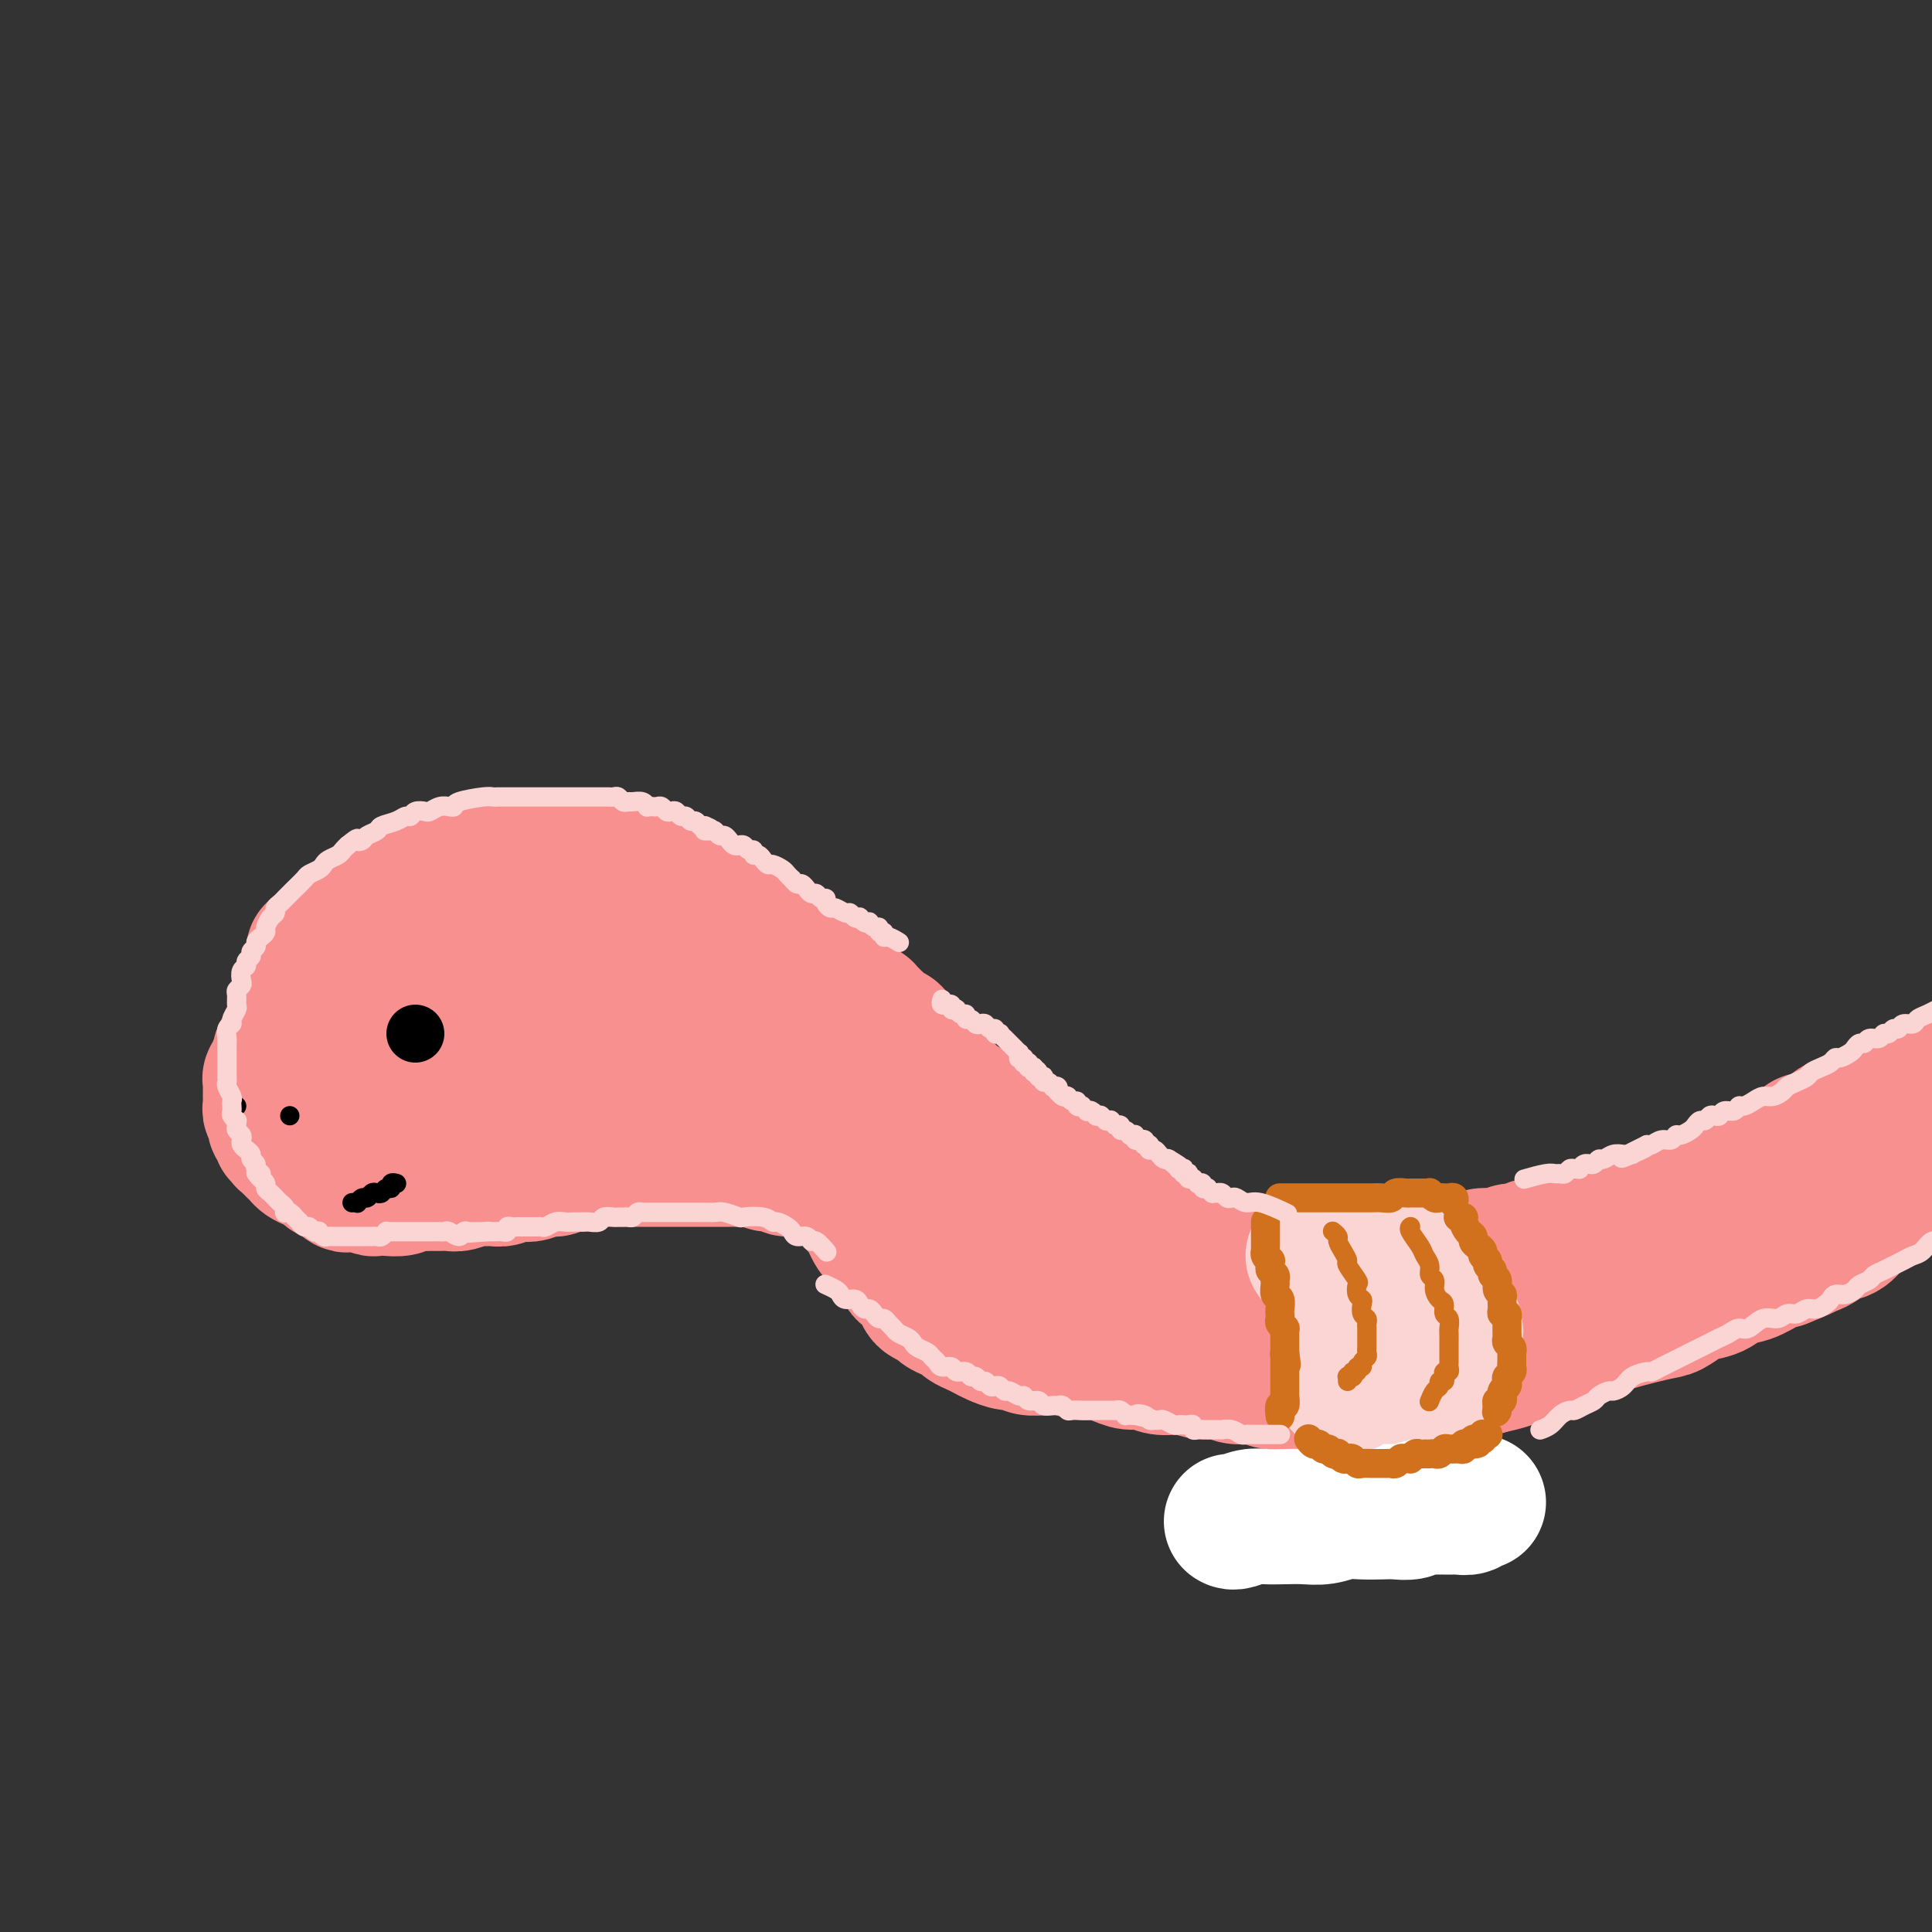 <svg viewBox='0 0 400 400' version='1.1' xmlns='http://www.w3.org/2000/svg' xmlns:xlink='http://www.w3.org/1999/xlink'><rect x="0" y="0" width="400" height="400" fill="#333333" stroke="none"/><g fill='none' stroke='rgb(249,144,144)' stroke-width='28' stroke-linecap='round' stroke-linejoin='round'><path d='M65,197c-0.000,-0.000 -0.000,-0.000 0,0c0.000,0.000 0.000,0.000 0,0c-0.000,-0.000 -0.000,-0.000 0,0c0.000,0.000 0.000,0.000 0,0c-0.000,-0.000 -0.000,-0.000 0,0c0.000,0.000 0.000,0.000 0,0c-0.000,-0.000 -0.001,-0.001 0,0c0.001,0.001 0.002,0.002 0,0c-0.002,-0.002 -0.009,-0.007 0,0c0.009,0.007 0.034,0.027 0,0c-0.034,-0.027 -0.126,-0.101 0,0c0.126,0.101 0.470,0.378 1,0c0.530,-0.378 1.244,-1.411 2,-2c0.756,-0.589 1.553,-0.735 2,-1c0.447,-0.265 0.543,-0.648 1,-1c0.457,-0.352 1.273,-0.672 2,-1c0.727,-0.328 1.364,-0.665 2,-1c0.636,-0.335 1.273,-0.667 2,-1c0.727,-0.333 1.546,-0.667 2,-1c0.454,-0.333 0.544,-0.667 1,-1c0.456,-0.333 1.278,-0.667 2,-1c0.722,-0.333 1.344,-0.666 2,-1c0.656,-0.334 1.344,-0.668 2,-1c0.656,-0.332 1.279,-0.662 2,-1c0.721,-0.338 1.541,-0.683 2,-1c0.459,-0.317 0.556,-0.606 1,-1c0.444,-0.394 1.236,-0.894 2,-1c0.764,-0.106 1.500,0.182 2,0c0.500,-0.182 0.763,-0.833 1,-1c0.237,-0.167 0.449,0.151 1,0c0.551,-0.151 1.442,-0.773 2,-1c0.558,-0.227 0.783,-0.061 1,0c0.217,0.061 0.424,0.016 1,0c0.576,-0.016 1.519,-0.004 2,0c0.481,0.004 0.499,0.001 1,0c0.501,-0.001 1.485,-0.000 2,0c0.515,0.000 0.562,0.000 1,0c0.438,-0.000 1.268,-0.000 2,0c0.732,0.000 1.366,-0.000 2,0c0.634,0.000 1.269,0.000 2,0c0.731,-0.000 1.558,-0.001 2,0c0.442,0.001 0.500,0.004 1,0c0.500,-0.004 1.442,-0.015 2,0c0.558,0.015 0.730,0.057 1,0c0.270,-0.057 0.636,-0.211 1,0c0.364,0.211 0.727,0.788 1,1c0.273,0.212 0.458,0.061 1,0c0.542,-0.061 1.441,-0.030 2,0c0.559,0.030 0.779,0.060 1,0c0.221,-0.060 0.444,-0.210 1,0c0.556,0.210 1.444,0.778 2,1c0.556,0.222 0.779,0.097 1,0c0.221,-0.097 0.439,-0.165 1,0c0.561,0.165 1.464,0.565 2,1c0.536,0.435 0.706,0.905 1,1c0.294,0.095 0.712,-0.186 1,0c0.288,0.186 0.444,0.837 1,1c0.556,0.163 1.510,-0.162 2,0c0.490,0.162 0.517,0.813 1,1c0.483,0.187 1.424,-0.089 2,0c0.576,0.089 0.788,0.545 1,1'/><path d='M141,186c3.582,1.018 1.537,0.061 1,0c-0.537,-0.061 0.434,0.772 1,1c0.566,0.228 0.728,-0.150 1,0c0.272,0.150 0.654,0.827 1,1c0.346,0.173 0.656,-0.160 1,0c0.344,0.160 0.722,0.813 1,1c0.278,0.187 0.456,-0.091 1,0c0.544,0.091 1.455,0.550 2,1c0.545,0.450 0.723,0.890 1,1c0.277,0.110 0.652,-0.110 1,0c0.348,0.110 0.670,0.550 1,1c0.330,0.450 0.667,0.909 1,1c0.333,0.091 0.663,-0.187 1,0c0.337,0.187 0.682,0.839 1,1c0.318,0.161 0.610,-0.168 1,0c0.390,0.168 0.878,0.833 1,1c0.122,0.167 -0.123,-0.163 0,0c0.123,0.163 0.614,0.818 1,1c0.386,0.182 0.667,-0.110 1,0c0.333,0.110 0.718,0.621 1,1c0.282,0.379 0.460,0.626 1,1c0.540,0.374 1.440,0.874 2,1c0.560,0.126 0.780,-0.121 1,0c0.220,0.121 0.440,0.609 1,1c0.560,0.391 1.458,0.683 2,1c0.542,0.317 0.726,0.658 1,1c0.274,0.342 0.637,0.683 1,1c0.363,0.317 0.727,0.609 1,1c0.273,0.391 0.456,0.879 1,1c0.544,0.121 1.450,-0.126 2,0c0.550,0.126 0.744,0.626 1,1c0.256,0.374 0.576,0.621 1,1c0.424,0.379 0.954,0.889 1,1c0.046,0.111 -0.391,-0.178 0,0c0.391,0.178 1.611,0.821 2,1c0.389,0.179 -0.052,-0.107 0,0c0.052,0.107 0.596,0.606 1,1c0.404,0.394 0.666,0.682 1,1c0.334,0.318 0.738,0.666 1,1c0.262,0.334 0.381,0.652 1,1c0.619,0.348 1.738,0.724 2,1c0.262,0.276 -0.332,0.451 0,1c0.332,0.549 1.591,1.472 2,2c0.409,0.528 -0.031,0.662 0,1c0.031,0.338 0.533,0.882 1,1c0.467,0.118 0.899,-0.190 1,0c0.101,0.190 -0.127,0.877 0,1c0.127,0.123 0.610,-0.318 1,0c0.390,0.318 0.686,1.395 1,2c0.314,0.605 0.648,0.740 1,1c0.352,0.260 0.724,0.647 1,1c0.276,0.353 0.455,0.673 1,1c0.545,0.327 1.454,0.660 2,1c0.546,0.340 0.727,0.687 1,1c0.273,0.313 0.636,0.590 1,1c0.364,0.410 0.727,0.951 1,1c0.273,0.049 0.454,-0.393 1,0c0.546,0.393 1.456,1.621 2,2c0.544,0.379 0.724,-0.090 1,0c0.276,0.090 0.650,0.740 1,1c0.350,0.260 0.675,0.130 1,0'/><path d='M205,232c4.532,4.200 0.864,1.699 0,1c-0.864,-0.699 1.078,0.404 2,1c0.922,0.596 0.823,0.683 1,1c0.177,0.317 0.628,0.862 1,1c0.372,0.138 0.663,-0.132 1,0c0.337,0.132 0.719,0.665 1,1c0.281,0.335 0.461,0.471 1,1c0.539,0.529 1.439,1.451 2,2c0.561,0.549 0.784,0.724 1,1c0.216,0.276 0.424,0.651 1,1c0.576,0.349 1.519,0.671 2,1c0.481,0.329 0.500,0.666 1,1c0.500,0.334 1.481,0.666 2,1c0.519,0.334 0.577,0.672 1,1c0.423,0.328 1.211,0.647 2,1c0.789,0.353 1.577,0.738 2,1c0.423,0.262 0.479,0.399 1,1c0.521,0.601 1.505,1.667 2,2c0.495,0.333 0.500,-0.066 1,0c0.500,0.066 1.495,0.596 2,1c0.505,0.404 0.520,0.681 1,1c0.480,0.319 1.424,0.678 2,1c0.576,0.322 0.783,0.606 1,1c0.217,0.394 0.443,0.898 1,1c0.557,0.102 1.444,-0.198 2,0c0.556,0.198 0.782,0.893 1,1c0.218,0.107 0.429,-0.374 1,0c0.571,0.374 1.504,1.602 2,2c0.496,0.398 0.556,-0.034 1,0c0.444,0.034 1.274,0.535 2,1c0.726,0.465 1.349,0.895 2,1c0.651,0.105 1.330,-0.117 2,0c0.670,0.117 1.330,0.571 2,1c0.670,0.429 1.348,0.833 2,1c0.652,0.167 1.277,0.097 2,0c0.723,-0.097 1.546,-0.222 2,0c0.454,0.222 0.541,0.792 1,1c0.459,0.208 1.292,0.056 2,0c0.708,-0.056 1.293,-0.015 2,0c0.707,0.015 1.536,0.003 2,0c0.464,-0.003 0.561,0.003 1,0c0.439,-0.003 1.219,-0.015 2,0c0.781,0.015 1.564,0.057 2,0c0.436,-0.057 0.524,-0.211 1,0c0.476,0.211 1.338,0.788 2,1c0.662,0.212 1.122,0.058 2,0c0.878,-0.058 2.174,-0.019 3,0c0.826,0.019 1.181,0.019 2,0c0.819,-0.019 2.102,-0.057 3,0c0.898,0.057 1.409,0.208 2,0c0.591,-0.208 1.260,-0.774 2,-1c0.740,-0.226 1.550,-0.112 2,0c0.450,0.112 0.539,0.222 1,0c0.461,-0.222 1.292,-0.776 2,-1c0.708,-0.224 1.292,-0.116 2,0c0.708,0.116 1.541,0.241 2,0c0.459,-0.241 0.546,-0.849 1,-1c0.454,-0.151 1.276,0.155 2,0c0.724,-0.155 1.349,-0.773 2,-1c0.651,-0.227 1.329,-0.065 2,0c0.671,0.065 1.336,0.032 2,0'/><path d='M305,261c3.762,-0.841 2.168,-0.942 2,-1c-0.168,-0.058 1.092,-0.072 2,0c0.908,0.072 1.465,0.231 2,0c0.535,-0.231 1.049,-0.850 2,-1c0.951,-0.150 2.339,0.171 3,0c0.661,-0.171 0.596,-0.834 1,-1c0.404,-0.166 1.277,0.167 2,0c0.723,-0.167 1.296,-0.832 2,-1c0.704,-0.168 1.539,0.163 2,0c0.461,-0.163 0.549,-0.818 1,-1c0.451,-0.182 1.265,0.110 2,0c0.735,-0.110 1.390,-0.621 2,-1c0.610,-0.379 1.175,-0.628 2,-1c0.825,-0.372 1.912,-0.869 3,-1c1.088,-0.131 2.178,0.104 3,0c0.822,-0.104 1.375,-0.549 2,-1c0.625,-0.451 1.322,-0.910 2,-1c0.678,-0.090 1.336,0.187 2,0c0.664,-0.187 1.333,-0.838 2,-1c0.667,-0.162 1.333,0.164 2,0c0.667,-0.164 1.334,-0.817 2,-1c0.666,-0.183 1.329,0.105 2,0c0.671,-0.105 1.349,-0.602 2,-1c0.651,-0.398 1.277,-0.698 2,-1c0.723,-0.302 1.545,-0.606 2,-1c0.455,-0.394 0.545,-0.879 1,-1c0.455,-0.121 1.277,0.122 2,0c0.723,-0.122 1.349,-0.610 2,-1c0.651,-0.390 1.329,-0.681 2,-1c0.671,-0.319 1.335,-0.666 2,-1c0.665,-0.334 1.329,-0.654 2,-1c0.671,-0.346 1.348,-0.719 2,-1c0.652,-0.281 1.277,-0.471 2,-1c0.723,-0.529 1.542,-1.399 2,-2c0.458,-0.601 0.556,-0.935 1,-1c0.444,-0.065 1.235,0.137 2,0c0.765,-0.137 1.503,-0.614 2,-1c0.497,-0.386 0.752,-0.681 1,-1c0.248,-0.319 0.489,-0.663 1,-1c0.511,-0.337 1.293,-0.669 2,-1c0.707,-0.331 1.340,-0.662 2,-1c0.660,-0.338 1.346,-0.682 2,-1c0.654,-0.318 1.277,-0.610 2,-1c0.723,-0.390 1.545,-0.879 2,-1c0.455,-0.121 0.542,0.126 1,0c0.458,-0.126 1.288,-0.625 2,-1c0.712,-0.375 1.308,-0.626 2,-1c0.692,-0.374 1.481,-0.871 2,-1c0.519,-0.129 0.769,0.110 1,0c0.231,-0.110 0.442,-0.569 1,-1c0.558,-0.431 1.463,-0.832 2,-1c0.537,-0.168 0.707,-0.102 1,0c0.293,0.102 0.708,0.238 1,0c0.292,-0.238 0.459,-0.852 1,-1c0.541,-0.148 1.455,0.170 2,0c0.545,-0.170 0.720,-0.830 1,-1c0.280,-0.170 0.666,0.148 1,0c0.334,-0.148 0.615,-0.761 1,-1c0.385,-0.239 0.873,-0.103 1,0c0.127,0.103 -0.107,0.172 0,0c0.107,-0.172 0.553,-0.586 1,-1'/><path d='M411,219c9.400,-4.733 3.400,-2.067 1,-1c-2.400,1.067 -1.200,0.533 0,0'/><path d='M72,200c0.000,0.000 0.000,0.000 0,0c-0.000,-0.000 -0.000,-0.000 0,0c0.000,0.000 0.000,0.000 0,0c-0.000,-0.000 -0.000,-0.000 0,0c0.000,0.000 0.000,0.000 0,0c-0.000,-0.000 -0.000,-0.000 0,0c0.000,0.000 0.000,0.000 0,0c-0.000,-0.000 -0.000,-0.000 0,0c0.000,0.000 0.000,0.000 0,0c-0.000,-0.000 -0.000,-0.000 0,0c0.000,0.000 0.001,0.000 0,0c-0.001,-0.000 -0.004,-0.000 0,0c0.004,0.000 0.015,0.000 0,0c-0.015,-0.000 -0.057,-0.001 0,0c0.057,0.001 0.212,0.003 0,0c-0.212,-0.003 -0.792,-0.012 -1,0c-0.208,0.012 -0.045,0.045 0,0c0.045,-0.045 -0.029,-0.168 0,0c0.029,0.168 0.163,0.626 0,1c-0.163,0.374 -0.621,0.663 -1,1c-0.379,0.337 -0.679,0.720 -1,1c-0.321,0.280 -0.663,0.455 -1,1c-0.337,0.545 -0.667,1.459 -1,2c-0.333,0.541 -0.668,0.708 -1,1c-0.332,0.292 -0.663,0.708 -1,1c-0.337,0.292 -0.682,0.458 -1,1c-0.318,0.542 -0.610,1.458 -1,2c-0.390,0.542 -0.878,0.708 -1,1c-0.122,0.292 0.121,0.708 0,1c-0.121,0.292 -0.606,0.458 -1,1c-0.394,0.542 -0.698,1.458 -1,2c-0.302,0.542 -0.602,0.708 -1,1c-0.398,0.292 -0.895,0.708 -1,1c-0.105,0.292 0.182,0.460 0,1c-0.182,0.540 -0.833,1.453 -1,2c-0.167,0.547 0.152,0.728 0,1c-0.152,0.272 -0.773,0.636 -1,1c-0.227,0.364 -0.061,0.727 0,1c0.061,0.273 0.015,0.454 0,1c-0.015,0.546 -0.000,1.456 0,2c0.000,0.544 -0.014,0.723 0,1c0.014,0.277 0.055,0.652 0,1c-0.055,0.348 -0.207,0.670 0,1c0.207,0.330 0.772,0.667 1,1c0.228,0.333 0.117,0.663 0,1c-0.117,0.337 -0.241,0.683 0,1c0.241,0.317 0.848,0.606 1,1c0.152,0.394 -0.151,0.894 0,1c0.151,0.106 0.758,-0.183 1,0c0.242,0.183 0.120,0.837 0,1c-0.120,0.163 -0.239,-0.163 0,0c0.239,0.163 0.837,0.817 1,1c0.163,0.183 -0.108,-0.106 0,0c0.108,0.106 0.596,0.605 1,1c0.404,0.395 0.724,0.684 1,1c0.276,0.316 0.508,0.658 1,1c0.492,0.342 1.245,0.683 2,1c0.755,0.317 1.512,0.611 2,1c0.488,0.389 0.708,0.874 1,1c0.292,0.126 0.655,-0.107 1,0c0.345,0.107 0.673,0.553 1,1'/><path d='M70,244c2.351,1.924 1.729,1.234 2,1c0.271,-0.234 1.437,-0.010 2,0c0.563,0.010 0.525,-0.192 1,0c0.475,0.192 1.464,0.780 2,1c0.536,0.220 0.619,0.073 1,0c0.381,-0.073 1.061,-0.072 2,0c0.939,0.072 2.138,0.216 3,0c0.862,-0.216 1.386,-0.790 2,-1c0.614,-0.210 1.318,-0.055 2,0c0.682,0.055 1.341,0.011 2,0c0.659,-0.011 1.317,0.011 2,0c0.683,-0.011 1.390,-0.056 2,0c0.610,0.056 1.122,0.212 2,0c0.878,-0.212 2.122,-0.793 3,-1c0.878,-0.207 1.390,-0.042 2,0c0.610,0.042 1.317,-0.040 2,0c0.683,0.040 1.341,0.203 2,0c0.659,-0.203 1.317,-0.771 2,-1c0.683,-0.229 1.389,-0.118 2,0c0.611,0.118 1.126,0.243 2,0c0.874,-0.243 2.107,-0.853 3,-1c0.893,-0.147 1.447,0.171 2,0c0.553,-0.171 1.107,-0.830 2,-1c0.893,-0.170 2.126,0.151 3,0c0.874,-0.151 1.388,-0.772 2,-1c0.612,-0.228 1.323,-0.061 2,0c0.677,0.061 1.322,0.016 2,0c0.678,-0.016 1.389,-0.004 2,0c0.611,0.004 1.121,0.001 2,0c0.879,-0.001 2.126,-0.000 3,0c0.874,0.000 1.375,0.000 2,0c0.625,-0.000 1.375,-0.000 2,0c0.625,0.000 1.125,-0.000 2,0c0.875,0.000 2.126,0.000 3,0c0.874,-0.000 1.370,-0.000 2,0c0.630,0.000 1.394,0.000 2,0c0.606,-0.000 1.054,-0.001 2,0c0.946,0.001 2.389,0.004 3,0c0.611,-0.004 0.390,-0.016 1,0c0.610,0.016 2.050,0.061 3,0c0.950,-0.061 1.408,-0.228 2,0c0.592,0.228 1.317,0.850 2,1c0.683,0.150 1.324,-0.171 2,0c0.676,0.171 1.389,0.834 2,1c0.611,0.166 1.121,-0.167 2,0c0.879,0.167 2.126,0.832 3,1c0.874,0.168 1.375,-0.162 2,0c0.625,0.162 1.375,0.817 2,1c0.625,0.183 1.125,-0.105 2,0c0.875,0.105 2.125,0.602 3,1c0.875,0.398 1.375,0.698 2,1c0.625,0.302 1.374,0.607 2,1c0.626,0.393 1.130,0.875 2,1c0.870,0.125 2.106,-0.107 3,0c0.894,0.107 1.446,0.554 2,1c0.554,0.446 1.110,0.890 2,1c0.890,0.110 2.115,-0.115 3,0c0.885,0.115 1.431,0.569 2,1c0.569,0.431 1.163,0.837 2,1c0.837,0.163 1.919,0.081 3,0'/><path d='M200,252c7.303,2.035 3.060,1.123 2,1c-1.060,-0.123 1.062,0.543 2,1c0.938,0.457 0.692,0.704 1,1c0.308,0.296 1.172,0.642 2,1c0.828,0.358 1.622,0.730 2,1c0.378,0.270 0.342,0.440 1,1c0.658,0.560 2.012,1.511 3,2c0.988,0.489 1.612,0.516 2,1c0.388,0.484 0.541,1.424 1,2c0.459,0.576 1.225,0.788 2,1c0.775,0.212 1.559,0.424 2,1c0.441,0.576 0.540,1.515 1,2c0.460,0.485 1.282,0.515 2,1c0.718,0.485 1.333,1.424 2,2c0.667,0.576 1.386,0.788 2,1c0.614,0.212 1.122,0.424 2,1c0.878,0.576 2.126,1.516 3,2c0.874,0.484 1.375,0.511 2,1c0.625,0.489 1.374,1.442 2,2c0.626,0.558 1.130,0.723 2,1c0.870,0.277 2.108,0.665 3,1c0.892,0.335 1.439,0.616 2,1c0.561,0.384 1.136,0.873 2,1c0.864,0.127 2.016,-0.106 3,0c0.984,0.106 1.801,0.550 3,1c1.199,0.450 2.781,0.905 4,1c1.219,0.095 2.074,-0.172 3,0c0.926,0.172 1.923,0.782 3,1c1.077,0.218 2.234,0.044 3,0c0.766,-0.044 1.141,0.042 2,0c0.859,-0.042 2.200,-0.211 3,0c0.800,0.211 1.057,0.803 2,1c0.943,0.197 2.572,0.000 4,0c1.428,-0.000 2.656,0.196 4,0c1.344,-0.196 2.805,-0.784 4,-1c1.195,-0.216 2.122,-0.061 3,0c0.878,0.061 1.705,0.027 3,0c1.295,-0.027 3.059,-0.048 4,0c0.941,0.048 1.059,0.167 2,0c0.941,-0.167 2.705,-0.618 4,-1c1.295,-0.382 2.122,-0.695 3,-1c0.878,-0.305 1.809,-0.603 3,-1c1.191,-0.397 2.643,-0.894 4,-1c1.357,-0.106 2.619,0.179 4,0c1.381,-0.179 2.883,-0.823 4,-1c1.117,-0.177 1.850,0.114 3,0c1.150,-0.114 2.715,-0.631 4,-1c1.285,-0.369 2.288,-0.589 3,-1c0.712,-0.411 1.133,-1.013 4,-2c2.867,-0.987 8.178,-2.357 11,-3c2.822,-0.643 3.153,-0.557 4,-1c0.847,-0.443 2.211,-1.413 3,-2c0.789,-0.587 1.005,-0.791 2,-1c0.995,-0.209 2.769,-0.423 4,-1c1.231,-0.577 1.917,-1.515 3,-2c1.083,-0.485 2.561,-0.515 4,-1c1.439,-0.485 2.840,-1.424 4,-2c1.160,-0.576 2.080,-0.788 3,-1'/><path d='M369,261c7.724,-3.053 4.533,-2.187 4,-2c-0.533,0.187 1.593,-0.306 3,-1c1.407,-0.694 2.095,-1.589 3,-2c0.905,-0.411 2.027,-0.336 3,-1c0.973,-0.664 1.797,-2.065 3,-3c1.203,-0.935 2.786,-1.404 4,-2c1.214,-0.596 2.058,-1.318 3,-2c0.942,-0.682 1.983,-1.324 3,-2c1.017,-0.676 2.012,-1.386 3,-2c0.988,-0.614 1.970,-1.133 3,-2c1.030,-0.867 2.107,-2.081 3,-3c0.893,-0.919 1.601,-1.541 2,-2c0.399,-0.459 0.489,-0.754 1,-1c0.511,-0.246 1.442,-0.443 2,-1c0.558,-0.557 0.742,-1.474 1,-2c0.258,-0.526 0.591,-0.662 1,-1c0.409,-0.338 0.894,-0.879 1,-1c0.106,-0.121 -0.168,0.178 0,0c0.168,-0.178 0.777,-0.832 1,-1c0.223,-0.168 0.060,0.151 0,0c-0.060,-0.151 -0.016,-0.773 0,-1c0.016,-0.227 0.004,-0.061 0,0c-0.004,0.061 -0.001,0.016 0,0c0.001,-0.016 0.001,-0.004 0,0c-0.001,0.004 -0.001,0.000 0,0c0.001,-0.000 0.003,0.004 0,0c-0.003,-0.004 -0.010,-0.016 0,0c0.010,0.016 0.039,0.059 0,0c-0.039,-0.059 -0.144,-0.220 0,0c0.144,0.220 0.539,0.821 0,1c-0.539,0.179 -2.010,-0.065 -3,0c-0.990,0.065 -1.499,0.440 -2,1c-0.501,0.560 -0.993,1.305 -2,2c-1.007,0.695 -2.527,1.341 -4,2c-1.473,0.659 -2.897,1.330 -4,2c-1.103,0.670 -1.883,1.338 -3,2c-1.117,0.662 -2.570,1.318 -4,2c-1.430,0.682 -2.836,1.390 -4,2c-1.164,0.610 -2.084,1.122 -3,2c-0.916,0.878 -1.826,2.122 -3,3c-1.174,0.878 -2.611,1.390 -4,2c-1.389,0.610 -2.730,1.318 -4,2c-1.270,0.682 -2.468,1.339 -4,2c-1.532,0.661 -3.397,1.327 -5,2c-1.603,0.673 -2.945,1.353 -4,2c-1.055,0.647 -1.822,1.261 -3,2c-1.178,0.739 -2.766,1.602 -4,2c-1.234,0.398 -2.115,0.329 -3,1c-0.885,0.671 -1.773,2.080 -3,3c-1.227,0.920 -2.793,1.350 -4,2c-1.207,0.650 -2.056,1.521 -3,2c-0.944,0.479 -1.985,0.566 -3,1c-1.015,0.434 -2.004,1.215 -3,2c-0.996,0.785 -1.998,1.572 -3,2c-1.002,0.428 -2.005,0.496 -3,1c-0.995,0.504 -1.984,1.444 -3,2c-1.016,0.556 -2.060,0.726 -3,1c-0.940,0.274 -1.778,0.651 -3,1c-1.222,0.349 -2.829,0.671 -4,1c-1.171,0.329 -1.906,0.665 -3,1c-1.094,0.335 -2.547,0.667 -4,1'/><path d='M308,283c-4.304,1.399 -3.565,0.896 -4,1c-0.435,0.104 -2.045,0.816 -3,1c-0.955,0.184 -1.255,-0.161 -2,0c-0.745,0.161 -1.935,0.828 -3,1c-1.065,0.172 -2.003,-0.150 -3,0c-0.997,0.150 -2.052,0.772 -3,1c-0.948,0.228 -1.790,0.061 -3,0c-1.210,-0.061 -2.788,-0.015 -4,0c-1.212,0.015 -2.058,0.000 -3,0c-0.942,-0.000 -1.981,0.014 -3,0c-1.019,-0.014 -2.020,-0.055 -3,0c-0.980,0.055 -1.941,0.207 -3,0c-1.059,-0.207 -2.216,-0.772 -3,-1c-0.784,-0.228 -1.195,-0.118 -2,0c-0.805,0.118 -2.004,0.243 -3,0c-0.996,-0.243 -1.789,-0.853 -3,-1c-1.211,-0.147 -2.841,0.171 -4,0c-1.159,-0.171 -1.846,-0.829 -3,-1c-1.154,-0.171 -2.773,0.146 -4,0c-1.227,-0.146 -2.061,-0.756 -3,-1c-0.939,-0.244 -1.983,-0.120 -3,0c-1.017,0.120 -2.008,0.238 -3,0c-0.992,-0.238 -1.984,-0.833 -3,-1c-1.016,-0.167 -2.057,0.095 -3,0c-0.943,-0.095 -1.790,-0.547 -3,-1c-1.210,-0.453 -2.784,-0.906 -4,-1c-1.216,-0.094 -2.073,0.172 -3,0c-0.927,-0.172 -1.925,-0.782 -3,-1c-1.075,-0.218 -2.226,-0.043 -3,0c-0.774,0.043 -1.170,-0.044 -2,0c-0.830,0.044 -2.095,0.219 -3,0c-0.905,-0.219 -1.449,-0.832 -2,-1c-0.551,-0.168 -1.107,0.110 -2,0c-0.893,-0.110 -2.122,-0.607 -3,-1c-0.878,-0.393 -1.404,-0.683 -2,-1c-0.596,-0.317 -1.263,-0.662 -2,-1c-0.737,-0.338 -1.544,-0.668 -2,-1c-0.456,-0.332 -0.560,-0.667 -1,-1c-0.440,-0.333 -1.217,-0.666 -2,-1c-0.783,-0.334 -1.571,-0.670 -2,-1c-0.429,-0.330 -0.500,-0.656 -1,-1c-0.500,-0.344 -1.429,-0.707 -2,-1c-0.571,-0.293 -0.783,-0.515 -1,-1c-0.217,-0.485 -0.440,-1.233 -1,-2c-0.560,-0.767 -1.459,-1.552 -2,-2c-0.541,-0.448 -0.726,-0.558 -1,-1c-0.274,-0.442 -0.637,-1.217 -1,-2c-0.363,-0.783 -0.728,-1.575 -1,-2c-0.272,-0.425 -0.453,-0.484 -1,-1c-0.547,-0.516 -1.460,-1.489 -2,-2c-0.540,-0.511 -0.708,-0.559 -1,-1c-0.292,-0.441 -0.708,-1.274 -1,-2c-0.292,-0.726 -0.460,-1.347 -1,-2c-0.540,-0.653 -1.453,-1.340 -2,-2c-0.547,-0.660 -0.728,-1.293 -1,-2c-0.272,-0.707 -0.636,-1.489 -1,-2c-0.364,-0.511 -0.727,-0.753 -1,-1c-0.273,-0.247 -0.455,-0.499 -1,-1c-0.545,-0.501 -1.455,-1.250 -2,-2c-0.545,-0.750 -0.727,-1.500 -1,-2c-0.273,-0.500 -0.636,-0.750 -1,-1'/><path d='M169,238c-3.753,-4.915 -1.636,-1.702 -1,-1c0.636,0.702 -0.211,-1.107 -1,-2c-0.789,-0.893 -1.521,-0.869 -2,-1c-0.479,-0.131 -0.706,-0.416 -1,-1c-0.294,-0.584 -0.657,-1.466 -1,-2c-0.343,-0.534 -0.668,-0.719 -1,-1c-0.332,-0.281 -0.670,-0.656 -1,-1c-0.330,-0.344 -0.651,-0.656 -1,-1c-0.349,-0.344 -0.727,-0.721 -1,-1c-0.273,-0.279 -0.440,-0.460 -1,-1c-0.560,-0.540 -1.514,-1.439 -2,-2c-0.486,-0.561 -0.504,-0.784 -1,-1c-0.496,-0.216 -1.471,-0.425 -2,-1c-0.529,-0.575 -0.613,-1.516 -1,-2c-0.387,-0.484 -1.076,-0.510 -2,-1c-0.924,-0.490 -2.082,-1.446 -3,-2c-0.918,-0.554 -1.597,-0.708 -2,-1c-0.403,-0.292 -0.532,-0.721 -1,-1c-0.468,-0.279 -1.276,-0.408 -2,-1c-0.724,-0.592 -1.362,-1.646 -2,-2c-0.638,-0.354 -1.274,-0.006 -2,0c-0.726,0.006 -1.541,-0.328 -2,-1c-0.459,-0.672 -0.561,-1.682 -1,-2c-0.439,-0.318 -1.216,0.056 -2,0c-0.784,-0.056 -1.576,-0.541 -2,-1c-0.424,-0.459 -0.479,-0.892 -1,-1c-0.521,-0.108 -1.508,0.111 -2,0c-0.492,-0.111 -0.488,-0.550 -1,-1c-0.512,-0.450 -1.541,-0.909 -2,-1c-0.459,-0.091 -0.348,0.186 -1,0c-0.652,-0.186 -2.065,-0.835 -3,-1c-0.935,-0.165 -1.391,0.153 -2,0c-0.609,-0.153 -1.370,-0.777 -2,-1c-0.630,-0.223 -1.127,-0.046 -2,0c-0.873,0.046 -2.121,-0.040 -3,0c-0.879,0.040 -1.390,0.207 -2,0c-0.610,-0.207 -1.319,-0.788 -2,-1c-0.681,-0.212 -1.333,-0.057 -2,0c-0.667,0.057 -1.348,0.014 -2,0c-0.652,-0.014 -1.276,-0.000 -2,0c-0.724,0.000 -1.549,-0.014 -2,0c-0.451,0.014 -0.528,0.055 -1,0c-0.472,-0.055 -1.337,-0.207 -2,0c-0.663,0.207 -1.122,0.772 -2,1c-0.878,0.228 -2.175,0.118 -3,0c-0.825,-0.118 -1.180,-0.242 -2,0c-0.820,0.242 -2.107,0.852 -3,1c-0.893,0.148 -1.391,-0.167 -2,0c-0.609,0.167 -1.328,0.814 -2,1c-0.672,0.186 -1.298,-0.090 -2,0c-0.702,0.090 -1.480,0.545 -2,1c-0.520,0.455 -0.783,0.910 -1,1c-0.217,0.090 -0.387,-0.184 -1,0c-0.613,0.184 -1.669,0.826 -2,1c-0.331,0.174 0.062,-0.119 0,0c-0.062,0.119 -0.580,0.651 -1,1c-0.420,0.349 -0.741,0.516 -1,1c-0.259,0.484 -0.454,1.284 -1,2c-0.546,0.716 -1.442,1.347 -2,2c-0.558,0.653 -0.779,1.326 -1,2'/><path d='M69,216c-1.486,1.952 -0.202,1.832 0,2c0.202,0.168 -0.678,0.622 -1,1c-0.322,0.378 -0.087,0.678 0,1c0.087,0.322 0.027,0.665 0,1c-0.027,0.335 -0.022,0.663 0,1c0.022,0.337 0.060,0.682 0,1c-0.060,0.318 -0.219,0.610 0,1c0.219,0.390 0.817,0.879 1,1c0.183,0.121 -0.047,-0.125 0,0c0.047,0.125 0.372,0.622 1,1c0.628,0.378 1.560,0.637 2,1c0.440,0.363 0.390,0.830 1,1c0.610,0.170 1.881,0.041 3,0c1.119,-0.041 2.084,0.004 3,0c0.916,-0.004 1.781,-0.056 3,0c1.219,0.056 2.792,0.221 4,0c1.208,-0.221 2.053,-0.829 3,-1c0.947,-0.171 1.997,0.094 3,0c1.003,-0.094 1.959,-0.546 3,-1c1.041,-0.454 2.168,-0.909 3,-1c0.832,-0.091 1.367,0.182 2,0c0.633,-0.182 1.362,-0.820 2,-1c0.638,-0.180 1.186,0.097 2,0c0.814,-0.097 1.894,-0.567 3,-1c1.106,-0.433 2.240,-0.830 3,-1c0.760,-0.170 1.148,-0.112 2,0c0.852,0.112 2.168,0.278 3,0c0.832,-0.278 1.182,-0.999 2,-1c0.818,-0.001 2.106,0.718 3,1c0.894,0.282 1.394,0.127 2,0c0.606,-0.127 1.317,-0.226 2,0c0.683,0.226 1.337,0.778 2,1c0.663,0.222 1.335,0.116 2,0c0.665,-0.116 1.322,-0.241 2,0c0.678,0.241 1.378,0.848 2,1c0.622,0.152 1.166,-0.153 2,0c0.834,0.153 1.956,0.763 3,1c1.044,0.237 2.009,0.101 3,0c0.991,-0.101 2.009,-0.167 3,0c0.991,0.167 1.956,0.565 3,1c1.044,0.435 2.167,0.905 3,1c0.833,0.095 1.374,-0.186 2,0c0.626,0.186 1.336,0.837 2,1c0.664,0.163 1.284,-0.163 2,0c0.716,0.163 1.530,0.815 2,1c0.470,0.185 0.597,-0.097 1,0c0.403,0.097 1.083,0.573 2,1c0.917,0.427 2.070,0.805 3,1c0.930,0.195 1.635,0.206 4,1c2.365,0.794 6.390,2.370 8,3c1.610,0.630 0.805,0.315 0,0'/></g>
<g fill='none' stroke='rgb(251,212,212)' stroke-width='28' stroke-linecap='round' stroke-linejoin='round'><path d='M294,263c-0.000,0.000 -0.000,0.000 0,0c0.000,-0.000 0.000,-0.000 0,0c-0.000,0.000 -0.000,0.000 0,0c0.000,-0.000 0.000,-0.000 0,0c-0.000,0.000 -0.000,0.000 0,0c0.000,-0.000 0.000,-0.000 0,0c-0.000,0.000 -0.000,0.000 0,0c0.000,-0.000 0.000,-0.001 0,0c-0.000,0.001 -0.001,0.003 0,0c0.001,-0.003 0.004,-0.012 0,0c-0.004,0.012 -0.016,0.045 0,0c0.016,-0.045 0.061,-0.167 0,0c-0.061,0.167 -0.226,0.622 0,1c0.226,0.378 0.844,0.679 1,1c0.156,0.321 -0.151,0.663 0,1c0.151,0.337 0.758,0.667 1,1c0.242,0.333 0.118,0.667 0,1c-0.118,0.333 -0.229,0.666 0,1c0.229,0.334 0.797,0.671 1,1c0.203,0.329 0.041,0.651 0,1c-0.041,0.349 0.038,0.723 0,1c-0.038,0.277 -0.192,0.455 0,1c0.192,0.545 0.731,1.455 1,2c0.269,0.545 0.268,0.723 0,1c-0.268,0.277 -0.804,0.651 -1,1c-0.196,0.349 -0.053,0.671 0,1c0.053,0.329 0.015,0.665 0,1c-0.015,0.335 -0.008,0.668 0,1c0.008,0.332 0.016,0.663 0,1c-0.016,0.337 -0.057,0.682 0,1c0.057,0.318 0.211,0.611 0,1c-0.211,0.389 -0.789,0.874 -1,1c-0.211,0.126 -0.057,-0.106 0,0c0.057,0.106 0.015,0.550 0,1c-0.015,0.450 -0.004,0.905 0,1c0.004,0.095 0.001,-0.171 0,0c-0.001,0.171 -0.000,0.778 0,1c0.000,0.222 0.000,0.060 0,0c-0.000,-0.060 -0.000,-0.016 0,0c0.000,0.016 0.000,0.004 0,0c-0.000,-0.004 -0.000,-0.001 0,0c0.000,0.001 0.000,0.000 0,0c-0.000,-0.000 -0.000,-0.000 0,0c0.000,0.000 0.000,0.000 0,0c-0.000,-0.000 -0.000,0.000 0,0c0.000,-0.000 0.000,-0.000 0,0c-0.000,0.000 -0.000,0.000 0,0c0.000,-0.000 0.001,-0.001 0,0c-0.001,0.001 -0.002,0.002 0,0c0.002,-0.002 0.007,-0.007 0,0c-0.007,0.007 -0.027,0.027 0,0c0.027,-0.027 0.102,-0.100 0,0c-0.102,0.100 -0.382,0.374 0,0c0.382,-0.374 1.427,-1.396 2,-2c0.573,-0.604 0.675,-0.791 1,-1c0.325,-0.209 0.871,-0.440 1,-1c0.129,-0.560 -0.161,-1.449 0,-2c0.161,-0.551 0.774,-0.764 1,-1c0.226,-0.236 0.065,-0.496 0,-1c-0.065,-0.504 -0.032,-1.252 0,-2'/><path d='M301,277c0.772,-1.708 0.203,-0.978 0,-1c-0.203,-0.022 -0.040,-0.794 0,-1c0.040,-0.206 -0.042,0.156 0,0c0.042,-0.156 0.208,-0.830 0,-1c-0.208,-0.170 -0.792,0.165 -1,0c-0.208,-0.165 -0.042,-0.829 0,-1c0.042,-0.171 -0.040,0.151 0,0c0.040,-0.151 0.203,-0.776 0,-1c-0.203,-0.224 -0.771,-0.049 -1,0c-0.229,0.049 -0.118,-0.029 0,0c0.118,0.029 0.242,0.165 0,0c-0.242,-0.165 -0.850,-0.632 -1,-1c-0.150,-0.368 0.157,-0.638 0,-1c-0.157,-0.362 -0.778,-0.815 -1,-1c-0.222,-0.185 -0.045,-0.101 0,0c0.045,0.101 -0.040,0.219 0,0c0.040,-0.219 0.207,-0.777 0,-1c-0.207,-0.223 -0.786,-0.112 -1,0c-0.214,0.112 -0.061,0.226 0,0c0.061,-0.226 0.030,-0.793 0,-1c-0.030,-0.207 -0.060,-0.055 0,0c0.060,0.055 0.208,0.012 0,0c-0.208,-0.012 -0.773,0.007 -1,0c-0.227,-0.007 -0.117,-0.040 0,0c0.117,0.040 0.242,0.154 0,0c-0.242,-0.154 -0.849,-0.577 -1,-1c-0.151,-0.423 0.156,-0.845 0,-1c-0.156,-0.155 -0.774,-0.041 -1,0c-0.226,0.041 -0.061,0.011 0,0c0.061,-0.011 0.016,-0.003 0,0c-0.016,0.003 -0.005,0.001 0,0c0.005,-0.001 0.002,-0.000 0,0'/><path d='M291,285c-0.000,0.000 -0.000,0.000 0,0c0.000,-0.000 0.000,-0.001 0,0c-0.000,0.001 -0.001,0.002 0,0c0.001,-0.002 0.004,-0.008 0,0c-0.004,0.008 -0.015,0.031 0,0c0.015,-0.031 0.057,-0.116 0,0c-0.057,0.116 -0.211,0.431 0,1c0.211,0.569 0.789,1.391 1,2c0.211,0.609 0.057,1.004 0,1c-0.057,-0.004 -0.015,-0.408 0,0c0.015,0.408 0.005,1.629 0,2c-0.005,0.371 -0.005,-0.107 0,0c0.005,0.107 0.017,0.798 0,1c-0.017,0.202 -0.061,-0.086 0,0c0.061,0.086 0.227,0.545 0,1c-0.227,0.455 -0.849,0.905 -1,1c-0.151,0.095 0.167,-0.167 0,0c-0.167,0.167 -0.819,0.763 -1,1c-0.181,0.237 0.109,0.116 0,0c-0.109,-0.116 -0.618,-0.227 -1,0c-0.382,0.227 -0.638,0.793 -1,1c-0.362,0.207 -0.829,0.055 -1,0c-0.171,-0.055 -0.046,-0.015 0,0c0.046,0.015 0.012,0.004 0,0c-0.012,-0.004 -0.003,-0.000 0,0c0.003,0.000 0.000,-0.003 0,0c-0.000,0.003 0.003,0.013 0,0c-0.003,-0.013 -0.012,-0.048 0,0c0.012,0.048 0.045,0.179 0,0c-0.045,-0.179 -0.167,-0.667 0,-1c0.167,-0.333 0.622,-0.512 1,-1c0.378,-0.488 0.679,-1.284 1,-2c0.321,-0.716 0.663,-1.350 1,-2c0.337,-0.650 0.669,-1.314 1,-2c0.331,-0.686 0.662,-1.392 1,-2c0.338,-0.608 0.683,-1.119 1,-2c0.317,-0.881 0.607,-2.134 1,-3c0.393,-0.866 0.890,-1.345 1,-2c0.110,-0.655 -0.167,-1.485 0,-2c0.167,-0.515 0.777,-0.717 1,-1c0.223,-0.283 0.060,-0.649 0,-1c-0.060,-0.351 -0.016,-0.686 0,-1c0.016,-0.314 0.004,-0.606 0,-1c-0.004,-0.394 0.000,-0.889 0,-1c-0.000,-0.111 -0.004,0.162 0,0c0.004,-0.162 0.016,-0.761 0,-1c-0.016,-0.239 -0.060,-0.120 0,0c0.060,0.120 0.224,0.240 0,0c-0.224,-0.240 -0.837,-0.841 -1,-1c-0.163,-0.159 0.122,0.122 0,0c-0.122,-0.122 -0.652,-0.648 -1,-1c-0.348,-0.352 -0.516,-0.529 -1,-1c-0.484,-0.471 -1.285,-1.235 -2,-2c-0.715,-0.765 -1.342,-1.529 -2,-2c-0.658,-0.471 -1.345,-0.648 -2,-1c-0.655,-0.352 -1.278,-0.879 -2,-1c-0.722,-0.121 -1.544,0.163 -2,0c-0.456,-0.163 -0.546,-0.775 -1,-1c-0.454,-0.225 -1.273,-0.064 -2,0c-0.727,0.064 -1.364,0.032 -2,0'/><path d='M278,261c-1.864,-0.464 -1.025,-0.124 -1,0c0.025,0.124 -0.764,0.033 -1,0c-0.236,-0.033 0.080,-0.009 0,0c-0.080,0.009 -0.557,0.002 -1,0c-0.443,-0.002 -0.851,-0.001 -1,0c-0.149,0.001 -0.040,0.000 0,0c0.040,-0.000 0.011,-0.000 0,0c-0.011,0.000 -0.003,0.000 0,0c0.003,-0.000 0.001,-0.000 0,0c-0.001,0.000 -0.000,0.000 0,0c0.000,-0.000 0.000,-0.000 0,0c-0.000,0.000 -0.000,0.000 0,0c0.000,-0.000 0.000,-0.000 0,0c-0.000,0.000 -0.000,0.000 0,0c0.000,-0.000 0.000,-0.000 0,0c-0.000,0.000 -0.001,0.001 0,0c0.001,-0.001 0.003,-0.004 0,0c-0.003,0.004 -0.010,0.015 0,0c0.010,-0.015 0.036,-0.057 0,0c-0.036,0.057 -0.134,0.213 0,0c0.134,-0.213 0.501,-0.797 1,-1c0.499,-0.203 1.132,-0.027 2,0c0.868,0.027 1.973,-0.095 3,0c1.027,0.095 1.977,0.407 3,1c1.023,0.593 2.119,1.468 3,2c0.881,0.532 1.545,0.720 2,1c0.455,0.280 0.699,0.652 1,1c0.301,0.348 0.659,0.674 1,1c0.341,0.326 0.666,0.654 1,1c0.334,0.346 0.678,0.712 1,1c0.322,0.288 0.622,0.500 1,1c0.378,0.500 0.833,1.289 1,2c0.167,0.711 0.046,1.345 0,2c-0.046,0.655 -0.016,1.331 0,2c0.016,0.669 0.019,1.331 0,2c-0.019,0.669 -0.060,1.344 0,2c0.060,0.656 0.222,1.294 0,2c-0.222,0.706 -0.829,1.480 -1,2c-0.171,0.520 0.094,0.784 0,1c-0.094,0.216 -0.546,0.382 -1,1c-0.454,0.618 -0.910,1.686 -1,2c-0.090,0.314 0.186,-0.126 0,0c-0.186,0.126 -0.833,0.817 -1,1c-0.167,0.183 0.148,-0.143 0,0c-0.148,0.143 -0.758,0.756 -1,1c-0.242,0.244 -0.118,0.118 0,0c0.118,-0.118 0.228,-0.228 0,0c-0.228,0.228 -0.793,0.793 -1,1c-0.207,0.207 -0.055,0.055 0,0c0.055,-0.055 0.015,-0.015 0,0c-0.015,0.015 -0.004,0.004 0,0c0.004,-0.004 0.002,-0.002 0,0c-0.002,0.002 -0.002,0.002 0,0c0.002,-0.002 0.006,-0.007 0,0c-0.006,0.007 -0.023,0.025 0,0c0.023,-0.025 0.086,-0.092 0,0c-0.086,0.092 -0.322,0.344 0,0c0.322,-0.344 1.202,-1.285 2,-2c0.798,-0.715 1.514,-1.204 2,-2c0.486,-0.796 0.743,-1.898 1,-3'/><path d='M293,283c0.785,-1.516 0.746,-2.308 1,-3c0.254,-0.692 0.800,-1.286 1,-2c0.200,-0.714 0.054,-1.550 0,-2c-0.054,-0.450 -0.015,-0.516 0,-1c0.015,-0.484 0.005,-1.387 0,-2c-0.005,-0.613 -0.004,-0.937 0,-1c0.004,-0.063 0.013,0.134 0,0c-0.013,-0.134 -0.048,-0.598 0,-1c0.048,-0.402 0.179,-0.742 0,-1c-0.179,-0.258 -0.667,-0.435 -1,-1c-0.333,-0.565 -0.512,-1.518 -1,-2c-0.488,-0.482 -1.285,-0.492 -2,-1c-0.715,-0.508 -1.347,-1.513 -2,-2c-0.653,-0.487 -1.328,-0.456 -2,-1c-0.672,-0.544 -1.340,-1.662 -2,-2c-0.660,-0.338 -1.313,0.106 -2,0c-0.687,-0.106 -1.407,-0.760 -2,-1c-0.593,-0.240 -1.058,-0.064 -2,0c-0.942,0.064 -2.361,0.017 -3,0c-0.639,-0.017 -0.497,-0.005 -1,0c-0.503,0.005 -1.651,0.001 -2,0c-0.349,-0.001 0.103,-0.000 0,0c-0.103,0.000 -0.760,0.000 -1,0c-0.240,-0.000 -0.064,-0.000 0,0c0.064,0.000 0.017,0.000 0,0c-0.017,-0.000 -0.005,-0.000 0,0c0.005,0.000 0.001,0.000 0,0c-0.001,-0.000 -0.000,0.000 0,0c0.000,-0.000 -0.000,-0.000 0,0c0.000,0.000 0.000,0.000 0,0c-0.000,-0.000 -0.001,-0.000 0,0c0.001,0.000 0.005,0.000 0,0c-0.005,-0.000 -0.019,-0.001 0,0c0.019,0.001 0.072,0.003 0,0c-0.072,-0.003 -0.270,-0.011 0,0c0.270,0.011 1.009,0.042 2,0c0.991,-0.042 2.235,-0.155 3,0c0.765,0.155 1.052,0.580 3,1c1.948,0.420 5.557,0.834 7,1c1.443,0.166 0.722,0.083 0,0'/></g>
<g fill='none' stroke='rgb(255,255,255)' stroke-width='28' stroke-linecap='round' stroke-linejoin='round'><path d='M255,315c0.001,0.001 0.002,0.001 0,0c-0.002,-0.001 -0.005,-0.004 0,0c0.005,0.004 0.020,0.015 0,0c-0.020,-0.015 -0.074,-0.057 0,0c0.074,0.057 0.277,0.211 1,0c0.723,-0.211 1.967,-0.788 3,-1c1.033,-0.212 1.854,-0.061 3,0c1.146,0.061 2.616,0.030 4,0c1.384,-0.030 2.681,-0.061 4,0c1.319,0.061 2.660,0.212 4,0c1.340,-0.212 2.681,-0.788 4,-1c1.319,-0.212 2.618,-0.061 4,0c1.382,0.061 2.846,0.030 4,0c1.154,-0.030 1.996,-0.061 3,0c1.004,0.061 2.170,0.212 3,0c0.830,-0.212 1.326,-0.789 2,-1c0.674,-0.211 1.528,-0.057 2,0c0.472,0.057 0.564,0.016 1,0c0.436,-0.016 1.216,-0.008 2,0c0.784,0.008 1.573,0.016 2,0c0.427,-0.016 0.493,-0.057 1,0c0.507,0.057 1.456,0.211 2,0c0.544,-0.211 0.682,-0.789 1,-1c0.318,-0.211 0.817,-0.057 1,0c0.183,0.057 0.049,0.015 0,0c-0.049,-0.015 -0.013,-0.004 0,0c0.013,0.004 0.004,0.001 0,0c-0.004,-0.001 -0.001,-0.000 0,0c0.001,0.000 0.000,0.000 0,0c-0.000,-0.000 -0.000,-0.000 0,0c0.000,0.000 0.000,0.000 0,0c-0.000,-0.000 -0.000,-0.000 0,0c0.000,0.000 0.000,0.000 0,0c-0.000,-0.000 -0.000,-0.000 0,0c0.000,0.000 0.000,0.000 0,0c-0.000,-0.000 -0.000,-0.000 0,0c0.000,0.000 0.000,0.000 0,0c-0.000,-0.000 -0.000,-0.000 0,0c0.000,0.000 0.000,0.000 0,0c-0.000,-0.000 -0.000,-0.000 0,0'/></g>
<g fill='none' stroke='rgb(251,212,212)' stroke-width='28' stroke-linecap='round' stroke-linejoin='round'><path d='M275,263c-0.000,-0.000 -0.000,-0.000 0,0c0.000,0.000 0.000,0.000 0,0c-0.000,-0.000 -0.000,-0.000 0,0c0.000,0.000 0.000,0.000 0,0c-0.000,-0.000 -0.000,-0.000 0,0c0.000,0.000 0.000,0.000 0,0c-0.000,-0.000 -0.001,-0.002 0,0c0.001,0.002 0.004,0.006 0,0c-0.004,-0.006 -0.016,-0.023 0,0c0.016,0.023 0.061,0.086 0,0c-0.061,-0.086 -0.228,-0.321 0,0c0.228,0.321 0.850,1.199 1,2c0.150,0.801 -0.171,1.524 0,2c0.171,0.476 0.834,0.705 1,1c0.166,0.295 -0.166,0.656 0,1c0.166,0.344 0.828,0.669 1,1c0.172,0.331 -0.146,0.666 0,1c0.146,0.334 0.757,0.667 1,1c0.243,0.333 0.118,0.667 0,1c-0.118,0.333 -0.228,0.667 0,1c0.228,0.333 0.793,0.667 1,1c0.207,0.333 0.055,0.667 0,1c-0.055,0.333 -0.015,0.667 0,1c0.015,0.333 0.004,0.667 0,1c-0.004,0.333 0.000,0.666 0,1c-0.000,0.334 -0.004,0.668 0,1c0.004,0.332 0.015,0.662 0,1c-0.015,0.338 -0.057,0.683 0,1c0.057,0.317 0.211,0.607 0,1c-0.211,0.393 -0.789,0.889 -1,1c-0.211,0.111 -0.057,-0.163 0,0c0.057,0.163 0.015,0.762 0,1c-0.015,0.238 -0.004,0.116 0,0c0.004,-0.116 0.001,-0.227 0,0c-0.001,0.227 -0.000,0.793 0,1c0.000,0.207 0.000,0.056 0,0c-0.000,-0.056 -0.000,-0.016 0,0c0.000,0.016 -0.000,0.008 0,0c0.000,-0.008 0.000,-0.016 0,0c-0.000,0.016 -0.000,0.057 0,0c0.000,-0.057 0.001,-0.211 0,0c-0.001,0.211 -0.004,0.789 0,1c0.004,0.211 0.015,0.057 0,0c-0.015,-0.057 -0.056,-0.015 0,0c0.056,0.015 0.207,0.004 0,0c-0.207,-0.004 -0.774,-0.001 -1,0c-0.226,0.001 -0.113,0.001 0,0'/></g>
<g fill='none' stroke='rgb(210,113,29)' stroke-width='6' stroke-linecap='round' stroke-linejoin='round'><path d='M262,253c0.000,-0.000 0.000,-0.000 0,0c0.000,0.000 0.000,0.000 0,0c0.000,-0.000 0.000,-0.000 0,0c0.000,0.000 0.000,0.000 0,0c0.000,-0.000 0.000,-0.000 0,0c0.000,0.000 0.000,0.000 0,0c0.000,-0.000 0.000,-0.000 0,0c0.000,0.000 0.000,0.000 0,0c0.000,-0.000 0.000,-0.000 0,0c0.000,0.000 0.000,0.000 0,0c0.000,-0.000 0.000,-0.000 0,0c-0.000,0.000 0.000,0.000 0,0c0.000,-0.000 0.000,-0.000 0,0c0.000,0.000 -0.000,0.000 0,0c0.000,-0.000 0.000,-0.000 0,0c-0.000,0.000 -0.000,0.000 0,0c0.000,-0.000 0.000,-0.000 0,0c-0.000,0.000 -0.000,0.000 0,0c0.000,-0.000 0.000,-0.001 0,0c-0.000,0.001 -0.000,0.004 0,0c0.000,-0.004 0.000,-0.015 0,0c-0.000,0.015 -0.000,0.055 0,0c0.000,-0.055 0.000,-0.207 0,0c-0.000,0.207 -0.000,0.772 0,1c0.000,0.228 0.000,0.118 0,0c-0.000,-0.118 -0.000,-0.243 0,0c0.000,0.243 0.000,0.854 0,1c-0.000,0.146 -0.000,-0.172 0,0c0.000,0.172 0.000,0.833 0,1c-0.000,0.167 -0.000,-0.162 0,0c0.000,0.162 0.000,0.813 0,1c-0.000,0.187 -0.001,-0.091 0,0c0.001,0.091 0.004,0.550 0,1c-0.004,0.450 -0.015,0.890 0,1c0.015,0.110 0.057,-0.111 0,0c-0.057,0.111 -0.212,0.555 0,1c0.212,0.445 0.793,0.893 1,1c0.207,0.107 0.041,-0.126 0,0c-0.041,0.126 0.042,0.610 0,1c-0.042,0.390 -0.208,0.686 0,1c0.208,0.314 0.792,0.646 1,1c0.208,0.354 0.042,0.728 0,1c-0.042,0.272 0.041,0.440 0,1c-0.041,0.560 -0.207,1.512 0,2c0.207,0.488 0.786,0.512 1,1c0.214,0.488 0.061,1.441 0,2c-0.061,0.559 -0.030,0.723 0,1c0.030,0.277 0.061,0.665 0,1c-0.061,0.335 -0.212,0.616 0,1c0.212,0.384 0.789,0.872 1,1c0.211,0.128 0.057,-0.105 0,0c-0.057,0.105 -0.015,0.549 0,1c0.015,0.451 0.004,0.909 0,1c-0.004,0.091 -0.001,-0.186 0,0c0.001,0.186 0.000,0.834 0,1c-0.000,0.166 -0.000,-0.149 0,0c0.000,0.149 0.000,0.762 0,1c-0.000,0.238 -0.000,0.103 0,0c0.000,-0.103 0.000,-0.172 0,0c-0.000,0.172 -0.000,0.586 0,1'/><path d='M266,280c0.619,4.421 0.166,1.973 0,1c-0.166,-0.973 -0.044,-0.472 0,0c0.044,0.472 0.012,0.915 0,1c-0.012,0.085 -0.003,-0.188 0,0c0.003,0.188 0.001,0.838 0,1c-0.001,0.162 -0.000,-0.163 0,0c0.000,0.163 0.000,0.813 0,1c-0.000,0.187 -0.000,-0.089 0,0c0.000,0.089 0.000,0.545 0,1c-0.000,0.455 -0.000,0.910 0,1c0.000,0.090 0.000,-0.186 0,0c-0.000,0.186 -0.000,0.835 0,1c0.000,0.165 0.000,-0.153 0,0c-0.000,0.153 -0.000,0.777 0,1c0.000,0.223 0.000,0.046 0,0c-0.000,-0.046 -0.000,0.040 0,0c0.000,-0.040 0.000,-0.207 0,0c-0.000,0.207 -0.000,0.787 0,1c0.000,0.213 0.000,0.057 0,0c-0.000,-0.057 -0.000,-0.015 0,0c0.000,0.015 0.000,0.005 0,0c-0.000,-0.005 -0.000,-0.003 0,0c0.000,0.003 0.001,0.009 0,0c-0.001,-0.009 -0.004,-0.033 0,0c0.004,0.033 0.015,0.121 0,0c-0.015,-0.121 -0.057,-0.452 0,0c0.057,0.452 0.211,1.688 0,2c-0.211,0.312 -0.788,-0.301 -1,0c-0.212,0.301 -0.061,1.514 0,2c0.061,0.486 0.030,0.243 0,0'/><path d='M302,252c0.000,-0.000 0.000,-0.000 0,0c-0.000,0.000 -0.000,0.000 0,0c0.000,-0.000 0.000,-0.000 0,0c-0.000,0.000 -0.000,0.000 0,0c0.000,-0.000 0.000,-0.000 0,0c-0.000,0.000 -0.000,0.000 0,0c0.000,-0.000 0.000,-0.000 0,0c-0.000,0.000 -0.000,0.000 0,0c0.000,-0.000 0.000,-0.000 0,0c-0.000,0.000 -0.000,0.000 0,0c0.000,-0.000 0.000,-0.000 0,0c-0.000,0.000 -0.000,0.000 0,0c0.000,-0.000 0.000,-0.000 0,0c-0.000,0.000 -0.001,0.000 0,0c0.001,-0.000 0.004,-0.001 0,0c-0.004,0.001 -0.016,0.002 0,0c0.016,-0.002 0.060,-0.008 0,0c-0.060,0.008 -0.222,0.029 0,0c0.222,-0.029 0.829,-0.110 1,0c0.171,0.110 -0.095,0.411 0,1c0.095,0.589 0.551,1.467 1,2c0.449,0.533 0.890,0.720 1,1c0.110,0.280 -0.110,0.652 0,1c0.110,0.348 0.550,0.671 1,1c0.450,0.329 0.909,0.666 1,1c0.091,0.334 -0.187,0.667 0,1c0.187,0.333 0.839,0.666 1,1c0.161,0.334 -0.168,0.671 0,1c0.168,0.329 0.833,0.652 1,1c0.167,0.348 -0.166,0.722 0,1c0.166,0.278 0.829,0.459 1,1c0.171,0.541 -0.151,1.441 0,2c0.151,0.559 0.776,0.776 1,1c0.224,0.224 0.046,0.456 0,1c-0.046,0.544 0.040,1.399 0,2c-0.040,0.601 -0.207,0.948 0,1c0.207,0.052 0.787,-0.192 1,0c0.213,0.192 0.057,0.821 0,1c-0.057,0.179 -0.015,-0.093 0,0c0.015,0.093 0.004,0.550 0,1c-0.004,0.450 -0.002,0.894 0,1c0.002,0.106 0.004,-0.127 0,0c-0.004,0.127 -0.015,0.612 0,1c0.015,0.388 0.057,0.677 0,1c-0.057,0.323 -0.211,0.678 0,1c0.211,0.322 0.789,0.611 1,1c0.211,0.389 0.056,0.878 0,1c-0.056,0.122 -0.014,-0.122 0,0c0.014,0.122 0.000,0.610 0,1c-0.000,0.390 0.014,0.682 0,1c-0.014,0.318 -0.055,0.663 0,1c0.055,0.337 0.207,0.667 0,1c-0.207,0.333 -0.773,0.668 -1,1c-0.227,0.332 -0.114,0.662 0,1c0.114,0.338 0.228,0.683 0,1c-0.228,0.317 -0.797,0.606 -1,1c-0.203,0.394 -0.041,0.893 0,1c0.041,0.107 -0.041,-0.177 0,0c0.041,0.177 0.203,0.817 0,1c-0.203,0.183 -0.772,-0.091 -1,0c-0.228,0.091 -0.114,0.545 0,1'/><path d='M310,291c-0.309,2.626 -0.083,0.689 0,0c0.083,-0.689 0.022,-0.132 0,0c-0.022,0.132 -0.006,-0.161 0,0c0.006,0.161 0.002,0.775 0,1c-0.002,0.225 -0.000,0.060 0,0c0.000,-0.060 0.000,-0.016 0,0c-0.000,0.016 -0.000,0.004 0,0c0.000,-0.004 0.000,-0.001 0,0c-0.000,0.001 -0.000,0.000 0,0c0.000,-0.000 0.000,-0.000 0,0c-0.000,0.000 -0.000,0.000 0,0c0.000,-0.000 0.000,-0.000 0,0c-0.000,0.000 -0.000,0.000 0,0'/><path d='M271,298c0.000,0.000 0.000,0.000 0,0c0.000,0.000 0.000,0.000 0,0c0.000,0.000 0.000,0.000 0,0c-0.000,0.000 -0.000,-0.000 0,0c0.000,0.000 0.000,0.000 0,0c-0.000,-0.000 -0.000,-0.000 0,0c0.000,0.000 0.000,0.000 0,0c-0.000,-0.000 -0.000,-0.000 0,0c0.000,0.000 0.000,0.000 0,0c-0.000,-0.000 -0.000,-0.000 0,0c0.000,0.000 0.000,0.000 0,0c-0.000,-0.000 -0.000,-0.000 0,0c0.000,0.000 0.000,0.000 0,0c-0.000,-0.000 -0.000,-0.000 0,0c0.000,0.000 0.000,0.000 0,0c-0.000,-0.000 -0.000,-0.000 0,0c0.000,0.000 0.000,0.000 0,0c-0.000,-0.000 -0.000,-0.000 0,0c0.000,0.000 0.000,0.000 0,0c-0.000,-0.000 -0.000,-0.000 0,0c0.000,0.000 0.000,0.000 0,0c-0.000,-0.000 -0.001,-0.001 0,0c0.001,0.001 0.003,0.004 0,0c-0.003,-0.004 -0.012,-0.016 0,0c0.012,0.016 0.045,0.061 0,0c-0.045,-0.061 -0.167,-0.228 0,0c0.167,0.228 0.622,0.849 1,1c0.378,0.151 0.680,-0.170 1,0c0.320,0.170 0.659,0.829 1,1c0.341,0.171 0.683,-0.147 1,0c0.317,0.147 0.610,0.758 1,1c0.390,0.242 0.878,0.117 1,0c0.122,-0.117 -0.122,-0.224 0,0c0.122,0.224 0.609,0.778 1,1c0.391,0.222 0.686,0.112 1,0c0.314,-0.112 0.646,-0.226 1,0c0.354,0.226 0.728,0.793 1,1c0.272,0.207 0.440,0.055 1,0c0.560,-0.055 1.512,-0.014 2,0c0.488,0.014 0.512,-0.000 1,0c0.488,0.000 1.440,0.014 2,0c0.560,-0.014 0.728,-0.057 1,0c0.272,0.057 0.646,0.212 1,0c0.354,-0.212 0.686,-0.793 1,-1c0.314,-0.207 0.609,-0.041 1,0c0.391,0.041 0.879,-0.041 1,0c0.121,0.041 -0.126,0.207 0,0c0.126,-0.207 0.625,-0.788 1,-1c0.375,-0.212 0.625,-0.057 1,0c0.375,0.057 0.874,0.016 1,0c0.126,-0.016 -0.121,-0.008 0,0c0.121,0.008 0.609,0.016 1,0c0.391,-0.016 0.686,-0.057 1,0c0.314,0.057 0.649,0.212 1,0c0.351,-0.212 0.720,-0.793 1,-1c0.280,-0.207 0.471,-0.041 1,0c0.529,0.041 1.396,-0.041 2,0c0.604,0.041 0.945,0.207 1,0c0.055,-0.207 -0.178,-0.786 0,-1c0.178,-0.214 0.765,-0.061 1,0c0.235,0.061 0.117,0.031 0,0'/><path d='M304,299c3.338,-0.558 1.683,0.048 1,0c-0.683,-0.048 -0.393,-0.749 0,-1c0.393,-0.251 0.890,-0.053 1,0c0.110,0.053 -0.166,-0.038 0,0c0.166,0.038 0.776,0.206 1,0c0.224,-0.206 0.064,-0.787 0,-1c-0.064,-0.213 -0.031,-0.057 0,0c0.031,0.057 0.061,0.015 0,0c-0.061,-0.015 -0.212,-0.004 0,0c0.212,0.004 0.789,0.001 1,0c0.211,-0.001 0.057,-0.000 0,0c-0.057,0.000 -0.016,0.000 0,0c0.016,-0.000 0.008,-0.000 0,0'/><path d='M265,248c0.000,0.000 0.000,0.000 0,0c-0.000,0.000 -0.000,0.000 0,0c0.000,-0.000 0.000,0.000 0,0c-0.000,0.000 -0.000,0.000 0,0c0.000,0.000 0.000,0.000 0,0c-0.000,-0.000 -0.000,0.000 0,0c0.000,0.000 0.000,-0.000 0,0c-0.000,0.000 -0.000,0.000 0,0c0.000,-0.000 0.000,-0.000 0,0c-0.000,0.000 -0.000,0.000 0,0c0.000,-0.000 0.000,-0.000 0,0c-0.000,0.000 -0.000,0.000 0,0c0.000,-0.000 0.000,-0.000 0,0c-0.000,0.000 -0.001,0.000 0,0c0.001,-0.000 0.002,-0.000 0,0c-0.002,0.000 -0.009,0.000 0,0c0.009,-0.000 0.033,-0.000 0,0c-0.033,0.000 -0.122,0.000 0,0c0.122,-0.000 0.457,-0.000 1,0c0.543,0.000 1.295,0.000 2,0c0.705,-0.000 1.361,-0.000 2,0c0.639,0.000 1.259,0.000 2,0c0.741,-0.000 1.602,-0.000 2,0c0.398,0.000 0.333,0.000 1,0c0.667,-0.000 2.065,-0.000 3,0c0.935,0.000 1.406,0.001 2,0c0.594,-0.001 1.310,-0.004 2,0c0.690,0.004 1.355,0.015 2,0c0.645,-0.015 1.272,-0.057 2,0c0.728,0.057 1.558,0.211 2,0c0.442,-0.211 0.496,-0.789 1,-1c0.504,-0.211 1.460,-0.057 2,0c0.540,0.057 0.665,0.015 1,0c0.335,-0.015 0.878,-0.004 1,0c0.122,0.004 -0.179,0.001 0,0c0.179,-0.001 0.836,-0.000 1,0c0.164,0.000 -0.167,-0.001 0,0c0.167,0.001 0.832,0.004 1,0c0.168,-0.004 -0.162,-0.015 0,0c0.162,0.015 0.817,0.057 1,0c0.183,-0.057 -0.106,-0.211 0,0c0.106,0.211 0.607,0.788 1,1c0.393,0.212 0.680,0.061 1,0c0.320,-0.061 0.674,-0.030 1,0c0.326,0.030 0.623,0.061 1,0c0.377,-0.061 0.833,-0.212 1,0c0.167,0.212 0.045,0.789 0,1c-0.045,0.211 -0.012,0.057 0,0c0.012,-0.057 0.003,-0.016 0,0c-0.003,0.016 -0.002,0.008 0,0'/></g>
<g fill='none' stroke='rgb(210,113,29)' stroke-width='4' stroke-linecap='round' stroke-linejoin='round'><path d='M276,255c-0.000,-0.000 -0.000,-0.000 0,0c0.000,0.000 0.000,0.000 0,0c-0.000,-0.000 -0.000,-0.000 0,0c0.000,0.000 0.000,0.000 0,0c-0.000,-0.000 -0.000,-0.000 0,0c0.000,0.000 0.000,0.000 0,0c-0.000,-0.000 -0.000,-0.000 0,0c0.000,0.000 0.000,0.000 0,0c-0.000,-0.000 -0.000,-0.000 0,0c0.000,0.000 0.000,0.000 0,0c-0.000,-0.000 -0.001,-0.001 0,0c0.001,0.001 0.004,0.003 0,0c-0.004,-0.003 -0.016,-0.013 0,0c0.016,0.013 0.059,0.047 0,0c-0.059,-0.047 -0.222,-0.177 0,0c0.222,0.177 0.828,0.661 1,1c0.172,0.339 -0.090,0.532 0,1c0.090,0.468 0.532,1.209 1,2c0.468,0.791 0.962,1.630 1,2c0.038,0.370 -0.378,0.270 0,1c0.378,0.730 1.552,2.289 2,3c0.448,0.711 0.172,0.576 0,1c-0.172,0.424 -0.238,1.409 0,2c0.238,0.591 0.782,0.788 1,1c0.218,0.212 0.111,0.438 0,1c-0.111,0.562 -0.226,1.460 0,2c0.226,0.540 0.793,0.722 1,1c0.207,0.278 0.056,0.652 0,1c-0.056,0.348 -0.015,0.672 0,1c0.015,0.328 0.004,0.662 0,1c-0.004,0.338 -0.001,0.682 0,1c0.001,0.318 0.001,0.610 0,1c-0.001,0.390 -0.004,0.878 0,1c0.004,0.122 0.016,-0.121 0,0c-0.016,0.121 -0.061,0.606 0,1c0.061,0.394 0.228,0.698 0,1c-0.228,0.302 -0.849,0.602 -1,1c-0.151,0.398 0.170,0.895 0,1c-0.170,0.105 -0.829,-0.182 -1,0c-0.171,0.182 0.147,0.833 0,1c-0.147,0.167 -0.757,-0.151 -1,0c-0.243,0.151 -0.118,0.772 0,1c0.118,0.228 0.228,0.065 0,0c-0.228,-0.065 -0.793,-0.031 -1,0c-0.207,0.031 -0.055,0.060 0,0c0.055,-0.060 0.015,-0.208 0,0c-0.015,0.208 -0.004,0.774 0,1c0.004,0.226 0.002,0.113 0,0'/><path d='M292,254c-0.000,0.000 -0.000,0.000 0,0c0.000,-0.000 0.000,-0.000 0,0c-0.000,0.000 -0.000,0.000 0,0c0.000,-0.000 0.001,-0.000 0,0c-0.001,0.000 -0.002,0.001 0,0c0.002,-0.001 0.007,-0.005 0,0c-0.007,0.005 -0.027,0.018 0,0c0.027,-0.018 0.102,-0.066 0,0c-0.102,0.066 -0.382,0.245 0,1c0.382,0.755 1.427,2.085 2,3c0.573,0.915 0.675,1.414 1,2c0.325,0.586 0.874,1.260 1,2c0.126,0.740 -0.173,1.545 0,2c0.173,0.455 0.816,0.560 1,1c0.184,0.440 -0.090,1.216 0,2c0.090,0.784 0.546,1.576 1,2c0.454,0.424 0.906,0.480 1,1c0.094,0.520 -0.171,1.505 0,2c0.171,0.495 0.778,0.499 1,1c0.222,0.501 0.059,1.500 0,2c-0.059,0.500 -0.016,0.501 0,1c0.016,0.499 0.004,1.495 0,2c-0.004,0.505 -0.000,0.517 0,1c0.000,0.483 -0.004,1.435 0,2c0.004,0.565 0.015,0.743 0,1c-0.015,0.257 -0.055,0.595 0,1c0.055,0.405 0.207,0.878 0,1c-0.207,0.122 -0.773,-0.108 -1,0c-0.227,0.108 -0.116,0.552 0,1c0.116,0.448 0.238,0.898 0,1c-0.238,0.102 -0.834,-0.144 -1,0c-0.166,0.144 0.100,0.678 0,1c-0.100,0.322 -0.565,0.433 -1,1c-0.435,0.567 -0.838,1.591 -1,2c-0.162,0.409 -0.081,0.205 0,0'/></g>
<g fill='none' stroke='rgb(0,0,0)' stroke-width='12' stroke-linecap='round' stroke-linejoin='round'><path d='M86,214c0.000,0.000 0.000,0.000 0,0c0.000,0.000 0.000,0.000 0,0c0.000,0.000 0.000,-0.000 0,0c0.000,0.000 0.000,0.000 0,0c0.000,0.000 -0.000,-0.000 0,0c0.000,0.000 0.000,0.000 0,0c0.000,-0.000 0.000,0.000 0,0c0.000,0.000 0.000,0.000 0,0c0.000,0.000 0.000,0.000 0,0c0.000,-0.000 0.000,0.000 0,0c0.000,0.000 0.000,0.000 0,0c0.000,-0.000 0.000,0.000 0,0'/></g>
<g fill='none' stroke='rgb(0,0,0)' stroke-width='4' stroke-linecap='round' stroke-linejoin='round'><path d='M73,249c0.000,-0.000 0.000,-0.000 0,0c-0.000,0.000 -0.000,0.000 0,0c0.000,-0.000 0.000,-0.000 0,0c-0.000,0.000 -0.000,0.000 0,0c0.000,-0.000 0.000,-0.000 0,0c-0.000,0.000 -0.000,0.000 0,0c0.000,-0.000 0.000,-0.000 0,0c-0.000,0.000 -0.000,0.000 0,0c0.000,-0.000 0.000,-0.000 0,0c-0.000,0.000 -0.000,0.000 0,0c0.000,-0.000 0.000,-0.000 0,0c-0.000,0.000 -0.001,0.000 0,0c0.001,-0.000 0.004,-0.000 0,0c-0.004,0.000 -0.016,0.001 0,0c0.016,-0.001 0.060,-0.004 0,0c-0.060,0.004 -0.223,0.016 0,0c0.223,-0.016 0.833,-0.061 1,0c0.167,0.061 -0.110,0.226 0,0c0.110,-0.226 0.607,-0.844 1,-1c0.393,-0.156 0.682,0.150 1,0c0.318,-0.150 0.664,-0.757 1,-1c0.336,-0.243 0.664,-0.121 1,0c0.336,0.121 0.682,0.243 1,0c0.318,-0.243 0.607,-0.850 1,-1c0.393,-0.150 0.890,0.156 1,0c0.110,-0.156 -0.167,-0.774 0,-1c0.167,-0.226 0.777,-0.061 1,0c0.223,0.061 0.060,0.016 0,0c-0.060,-0.016 -0.016,-0.004 0,0c0.016,0.004 0.004,0.001 0,0c-0.004,-0.001 -0.001,-0.000 0,0c0.001,0.000 0.000,0.000 0,0c-0.000,-0.000 -0.000,-0.000 0,0'/><path d='M49,229c0.000,0.000 0.000,0.000 0,0c0.000,0.000 0.000,-0.000 0,0c0.000,0.000 0.000,0.000 0,0c0.000,0.000 0.000,0.000 0,0c0.000,0.000 0.000,-0.000 0,0c0.000,0.000 0.000,0.000 0,0c0.000,0.000 0.000,0.000 0,0c0.000,0.000 0.000,0.000 0,0c0.000,-0.000 0.000,0.000 0,0c0.000,0.000 0.000,0.000 0,0c0.000,0.000 0.000,-0.000 0,0c-0.000,0.000 0.000,0.000 0,0c0.000,-0.000 0.000,0.000 0,0'/><path d='M60,231c0.000,0.000 0.000,0.000 0,0c0.000,0.000 -0.000,0.000 0,0c0.000,0.000 0.000,-0.000 0,0c-0.000,0.000 -0.000,0.000 0,0c0.000,0.000 0.000,0.000 0,0c0.000,0.000 -0.000,0.000 0,0c0.000,0.000 0.000,0.000 0,0'/></g>
<g fill='none' stroke='rgb(251,212,212)' stroke-width='4' stroke-linecap='round' stroke-linejoin='round'><path d='M195,207c-0.000,0.000 -0.000,0.000 0,0c0.000,-0.000 0.000,-0.000 0,0c-0.000,0.000 -0.000,0.000 0,0c0.000,-0.000 0.000,-0.000 0,0c-0.000,0.000 -0.000,0.000 0,0c0.000,-0.000 0.000,-0.000 0,0c-0.000,0.000 -0.000,0.000 0,0c0.000,-0.000 0.000,-0.000 0,0c-0.000,0.000 -0.000,0.000 0,0c0.000,-0.000 0.000,-0.000 0,0c-0.000,0.000 -0.000,0.000 0,0c0.000,-0.000 0.000,-0.000 0,0c-0.000,0.000 -0.000,0.000 0,0c0.000,-0.000 0.000,-0.001 0,0c-0.000,0.001 -0.001,0.004 0,0c0.001,-0.004 0.004,-0.015 0,0c-0.004,0.015 -0.016,0.057 0,0c0.016,-0.057 0.061,-0.212 0,0c-0.061,0.212 -0.228,0.793 0,1c0.228,0.207 0.850,0.042 1,0c0.150,-0.042 -0.171,0.040 0,0c0.171,-0.040 0.833,-0.203 1,0c0.167,0.203 -0.162,0.771 0,1c0.162,0.229 0.813,0.118 1,0c0.187,-0.118 -0.091,-0.243 0,0c0.091,0.243 0.549,0.853 1,1c0.451,0.147 0.894,-0.171 1,0c0.106,0.171 -0.126,0.829 0,1c0.126,0.171 0.611,-0.146 1,0c0.389,0.146 0.683,0.756 1,1c0.317,0.244 0.658,0.122 1,0c0.342,-0.122 0.684,-0.243 1,0c0.316,0.243 0.605,0.849 1,1c0.395,0.151 0.894,-0.152 1,0c0.106,0.152 -0.182,0.759 0,1c0.182,0.241 0.834,0.118 1,0c0.166,-0.118 -0.153,-0.229 0,0c0.153,0.229 0.777,0.797 1,1c0.223,0.203 0.045,0.039 0,0c-0.045,-0.039 0.044,0.046 0,0c-0.044,-0.046 -0.222,-0.222 0,0c0.222,0.222 0.843,0.843 1,1c0.157,0.157 -0.150,-0.150 0,0c0.150,0.150 0.758,0.757 1,1c0.242,0.243 0.118,0.121 0,0c-0.118,-0.121 -0.229,-0.242 0,0c0.229,0.242 0.797,0.849 1,1c0.203,0.151 0.041,-0.152 0,0c-0.041,0.152 0.041,0.759 0,1c-0.041,0.241 -0.203,0.116 0,0c0.203,-0.116 0.773,-0.223 1,0c0.227,0.223 0.112,0.778 0,1c-0.112,0.222 -0.223,0.112 0,0c0.223,-0.112 0.778,-0.227 1,0c0.222,0.227 0.112,0.796 0,1c-0.112,0.204 -0.226,0.044 0,0c0.226,-0.044 0.792,0.026 1,0c0.208,-0.026 0.060,-0.150 0,0c-0.060,0.150 -0.030,0.575 0,1'/><path d='M214,222c3.162,2.336 1.565,0.678 1,0c-0.565,-0.678 -0.100,-0.374 0,0c0.100,0.374 -0.167,0.817 0,1c0.167,0.183 0.767,0.105 1,0c0.233,-0.105 0.100,-0.238 0,0c-0.100,0.238 -0.167,0.847 0,1c0.167,0.153 0.567,-0.151 1,0c0.433,0.151 0.900,0.757 1,1c0.100,0.243 -0.167,0.121 0,0c0.167,-0.121 0.766,-0.243 1,0c0.234,0.243 0.101,0.850 0,1c-0.101,0.150 -0.171,-0.157 0,0c0.171,0.157 0.585,0.778 1,1c0.415,0.222 0.833,0.044 1,0c0.167,-0.044 0.082,0.044 0,0c-0.082,-0.044 -0.162,-0.222 0,0c0.162,0.222 0.564,0.843 1,1c0.436,0.157 0.905,-0.150 1,0c0.095,0.150 -0.186,0.759 0,1c0.186,0.241 0.837,0.116 1,0c0.163,-0.116 -0.163,-0.224 0,0c0.163,0.224 0.813,0.778 1,1c0.187,0.222 -0.090,0.112 0,0c0.090,-0.112 0.546,-0.226 1,0c0.454,0.226 0.905,0.792 1,1c0.095,0.208 -0.167,0.060 0,0c0.167,-0.060 0.763,-0.030 1,0c0.237,0.030 0.116,0.061 0,0c-0.116,-0.061 -0.228,-0.212 0,0c0.228,0.212 0.797,0.789 1,1c0.203,0.211 0.039,0.055 0,0c-0.039,-0.055 0.046,-0.011 0,0c-0.046,0.011 -0.222,-0.011 0,0c0.222,0.011 0.843,0.056 1,0c0.157,-0.056 -0.150,-0.212 0,0c0.150,0.212 0.757,0.793 1,1c0.243,0.207 0.120,0.040 0,0c-0.120,-0.040 -0.238,0.046 0,0c0.238,-0.046 0.833,-0.222 1,0c0.167,0.222 -0.095,0.844 0,1c0.095,0.156 0.547,-0.154 1,0c0.453,0.154 0.906,0.772 1,1c0.094,0.228 -0.172,0.065 0,0c0.172,-0.065 0.782,-0.031 1,0c0.218,0.031 0.044,0.061 0,0c-0.044,-0.061 0.041,-0.213 0,0c-0.041,0.213 -0.208,0.789 0,1c0.208,0.211 0.792,0.055 1,0c0.208,-0.055 0.042,-0.011 0,0c-0.042,0.011 0.040,-0.011 0,0c-0.040,0.011 -0.203,0.054 0,0c0.203,-0.054 0.773,-0.207 1,0c0.227,0.207 0.113,0.774 0,1c-0.113,0.226 -0.223,0.112 0,0c0.223,-0.112 0.781,-0.224 1,0c0.219,0.224 0.100,0.782 0,1c-0.100,0.218 -0.182,0.097 0,0c0.182,-0.097 0.626,-0.170 1,0c0.374,0.170 0.678,0.584 1,1c0.322,0.416 0.664,0.833 1,1c0.336,0.167 0.668,0.083 1,0'/><path d='M242,240c4.266,2.720 0.932,0.518 0,0c-0.932,-0.518 0.539,0.646 1,1c0.461,0.354 -0.086,-0.102 0,0c0.086,0.102 0.807,0.763 1,1c0.193,0.237 -0.141,0.050 0,0c0.141,-0.050 0.756,0.038 1,0c0.244,-0.038 0.117,-0.203 0,0c-0.117,0.203 -0.224,0.772 0,1c0.224,0.228 0.778,0.114 1,0c0.222,-0.114 0.111,-0.228 0,0c-0.111,0.228 -0.222,0.797 0,1c0.222,0.203 0.776,0.041 1,0c0.224,-0.041 0.117,0.041 0,0c-0.117,-0.041 -0.243,-0.203 0,0c0.243,0.203 0.854,0.773 1,1c0.146,0.227 -0.172,0.112 0,0c0.172,-0.112 0.835,-0.223 1,0c0.165,0.223 -0.167,0.778 0,1c0.167,0.222 0.833,0.112 1,0c0.167,-0.112 -0.166,-0.226 0,0c0.166,0.226 0.832,0.792 1,1c0.168,0.208 -0.162,0.060 0,0c0.162,-0.060 0.817,-0.030 1,0c0.183,0.030 -0.106,0.059 0,0c0.106,-0.059 0.609,-0.208 1,0c0.391,0.208 0.671,0.772 1,1c0.329,0.228 0.705,0.121 1,0c0.295,-0.121 0.507,-0.256 1,0c0.493,0.256 1.266,0.904 2,1c0.734,0.096 1.428,-0.359 3,0c1.572,0.359 4.020,1.531 5,2c0.980,0.469 0.490,0.234 0,0'/><path d='M404,207c0.000,-0.000 0.000,-0.000 0,0c-0.000,0.000 -0.000,0.000 0,0c0.000,-0.000 0.000,-0.000 0,0c-0.000,0.000 -0.000,0.000 0,0c0.000,-0.000 0.000,-0.000 0,0c-0.000,0.000 -0.000,0.000 0,0c0.000,-0.000 0.000,-0.000 0,0c-0.000,0.000 -0.000,0.000 0,0c0.000,-0.000 0.000,-0.000 0,0c-0.000,0.000 -0.000,0.000 0,0c0.000,-0.000 0.001,-0.001 0,0c-0.001,0.001 -0.002,0.003 0,0c0.002,-0.003 0.009,-0.012 0,0c-0.009,0.012 -0.032,0.045 0,0c0.032,-0.045 0.121,-0.167 0,0c-0.121,0.167 -0.451,0.623 -1,1c-0.549,0.377 -1.317,0.674 -2,1c-0.683,0.326 -1.282,0.680 -2,1c-0.718,0.320 -1.554,0.607 -2,1c-0.446,0.393 -0.501,0.894 -1,1c-0.499,0.106 -1.443,-0.183 -2,0c-0.557,0.183 -0.725,0.838 -1,1c-0.275,0.162 -0.655,-0.168 -1,0c-0.345,0.168 -0.656,0.834 -1,1c-0.344,0.166 -0.722,-0.166 -1,0c-0.278,0.166 -0.456,0.832 -1,1c-0.544,0.168 -1.454,-0.163 -2,0c-0.546,0.163 -0.727,0.818 -1,1c-0.273,0.182 -0.637,-0.110 -1,0c-0.363,0.110 -0.727,0.621 -1,1c-0.273,0.379 -0.457,0.626 -1,1c-0.543,0.374 -1.445,0.874 -2,1c-0.555,0.126 -0.764,-0.121 -1,0c-0.236,0.121 -0.500,0.610 -1,1c-0.500,0.390 -1.237,0.682 -2,1c-0.763,0.318 -1.551,0.662 -2,1c-0.449,0.338 -0.557,0.669 -1,1c-0.443,0.331 -1.221,0.662 -2,1c-0.779,0.338 -1.559,0.682 -2,1c-0.441,0.318 -0.541,0.611 -1,1c-0.459,0.389 -1.275,0.874 -2,1c-0.725,0.126 -1.359,-0.106 -2,0c-0.641,0.106 -1.289,0.549 -2,1c-0.711,0.451 -1.486,0.909 -2,1c-0.514,0.091 -0.768,-0.186 -1,0c-0.232,0.186 -0.443,0.833 -1,1c-0.557,0.167 -1.459,-0.147 -2,0c-0.541,0.147 -0.722,0.757 -1,1c-0.278,0.243 -0.652,0.121 -1,0c-0.348,-0.121 -0.670,-0.240 -1,0c-0.330,0.240 -0.670,0.839 -1,1c-0.330,0.161 -0.652,-0.116 -1,0c-0.348,0.116 -0.722,0.623 -1,1c-0.278,0.377 -0.458,0.622 -1,1c-0.542,0.378 -1.444,0.890 -2,1c-0.556,0.110 -0.765,-0.180 -1,0c-0.235,0.180 -0.496,0.832 -1,1c-0.504,0.168 -1.251,-0.147 -2,0c-0.749,0.147 -1.500,0.756 -2,1c-0.500,0.244 -0.750,0.122 -1,0'/><path d='M341,237c-9.925,4.884 -3.236,2.094 -1,1c2.236,-1.094 0.019,-0.490 -1,0c-1.019,0.490 -0.840,0.867 -1,1c-0.160,0.133 -0.659,0.020 -1,0c-0.341,-0.020 -0.525,0.051 -1,0c-0.475,-0.051 -1.242,-0.224 -2,0c-0.758,0.224 -1.509,0.845 -2,1c-0.491,0.155 -0.723,-0.156 -1,0c-0.277,0.156 -0.600,0.778 -1,1c-0.400,0.222 -0.877,0.045 -1,0c-0.123,-0.045 0.108,0.041 0,0c-0.108,-0.041 -0.554,-0.208 -1,0c-0.446,0.208 -0.893,0.792 -1,1c-0.107,0.208 0.126,0.042 0,0c-0.126,-0.042 -0.611,0.042 -1,0c-0.389,-0.042 -0.682,-0.208 -1,0c-0.318,0.208 -0.660,0.792 -1,1c-0.340,0.208 -0.677,0.042 -1,0c-0.323,-0.042 -0.633,0.040 -1,0c-0.367,-0.040 -0.791,-0.203 -2,0c-1.209,0.203 -3.203,0.772 -4,1c-0.797,0.228 -0.399,0.114 0,0'/><path d='M319,296c-0.000,0.000 -0.000,0.000 0,0c0.000,-0.000 0.000,-0.000 0,0c-0.000,0.000 -0.000,0.000 0,0c0.000,-0.000 0.000,-0.000 0,0c-0.000,0.000 -0.002,0.001 0,0c0.002,-0.001 0.006,-0.002 0,0c-0.006,0.002 -0.024,0.008 0,0c0.024,-0.008 0.090,-0.031 0,0c-0.090,0.031 -0.337,0.114 0,0c0.337,-0.114 1.259,-0.426 2,-1c0.741,-0.574 1.302,-1.411 2,-2c0.698,-0.589 1.534,-0.931 2,-1c0.466,-0.069 0.563,0.135 1,0c0.437,-0.135 1.215,-0.610 2,-1c0.785,-0.390 1.575,-0.695 2,-1c0.425,-0.305 0.483,-0.610 1,-1c0.517,-0.390 1.494,-0.865 2,-1c0.506,-0.135 0.540,0.070 1,0c0.460,-0.070 1.345,-0.414 2,-1c0.655,-0.586 1.082,-1.414 2,-2c0.918,-0.586 2.329,-0.931 3,-1c0.671,-0.069 0.602,0.136 1,0c0.398,-0.136 1.261,-0.614 2,-1c0.739,-0.386 1.353,-0.681 2,-1c0.647,-0.319 1.328,-0.663 2,-1c0.672,-0.337 1.335,-0.667 2,-1c0.665,-0.333 1.333,-0.668 2,-1c0.667,-0.332 1.333,-0.661 2,-1c0.667,-0.339 1.336,-0.687 2,-1c0.664,-0.313 1.322,-0.590 2,-1c0.678,-0.410 1.375,-0.951 2,-1c0.625,-0.049 1.179,0.394 2,0c0.821,-0.394 1.911,-1.626 3,-2c1.089,-0.374 2.178,0.111 3,0c0.822,-0.111 1.376,-0.817 2,-1c0.624,-0.183 1.319,0.159 2,0c0.681,-0.159 1.348,-0.817 2,-1c0.652,-0.183 1.291,0.109 2,0c0.709,-0.109 1.489,-0.621 2,-1c0.511,-0.379 0.752,-0.626 1,-1c0.248,-0.374 0.504,-0.874 1,-1c0.496,-0.126 1.231,0.121 2,0c0.769,-0.121 1.571,-0.610 2,-1c0.429,-0.390 0.485,-0.682 1,-1c0.515,-0.318 1.489,-0.662 2,-1c0.511,-0.338 0.560,-0.668 1,-1c0.440,-0.332 1.273,-0.665 2,-1c0.727,-0.335 1.349,-0.672 2,-1c0.651,-0.328 1.330,-0.647 2,-1c0.670,-0.353 1.331,-0.738 2,-1c0.669,-0.262 1.346,-0.400 2,-1c0.654,-0.600 1.286,-1.664 2,-2c0.714,-0.336 1.511,0.054 2,0c0.489,-0.054 0.670,-0.553 1,-1c0.330,-0.447 0.809,-0.842 1,-1c0.191,-0.158 0.096,-0.079 0,0'/><path d='M171,266c-0.000,-0.000 -0.000,-0.000 0,0c0.000,0.000 0.001,0.000 0,0c-0.001,-0.000 -0.002,-0.001 0,0c0.002,0.001 0.007,0.003 0,0c-0.007,-0.003 -0.027,-0.012 0,0c0.027,0.012 0.100,0.046 0,0c-0.100,-0.046 -0.374,-0.171 0,0c0.374,0.171 1.396,0.637 2,1c0.604,0.363 0.792,0.623 1,1c0.208,0.377 0.437,0.871 1,1c0.563,0.129 1.460,-0.106 2,0c0.540,0.106 0.722,0.554 1,1c0.278,0.446 0.652,0.889 1,1c0.348,0.111 0.671,-0.111 1,0c0.329,0.111 0.666,0.555 1,1c0.334,0.445 0.666,0.893 1,1c0.334,0.107 0.671,-0.126 1,0c0.329,0.126 0.652,0.611 1,1c0.348,0.389 0.722,0.682 1,1c0.278,0.318 0.459,0.663 1,1c0.541,0.337 1.440,0.668 2,1c0.560,0.332 0.780,0.666 1,1c0.220,0.334 0.439,0.668 1,1c0.561,0.332 1.464,0.662 2,1c0.536,0.338 0.706,0.683 1,1c0.294,0.317 0.712,0.606 1,1c0.288,0.394 0.444,0.894 1,1c0.556,0.106 1.511,-0.183 2,0c0.489,0.183 0.512,0.838 1,1c0.488,0.162 1.440,-0.168 2,0c0.560,0.168 0.727,0.833 1,1c0.273,0.167 0.650,-0.165 1,0c0.350,0.165 0.671,0.828 1,1c0.329,0.172 0.666,-0.146 1,0c0.334,0.146 0.666,0.756 1,1c0.334,0.244 0.671,0.122 1,0c0.329,-0.122 0.652,-0.244 1,0c0.348,0.244 0.722,0.854 1,1c0.278,0.146 0.460,-0.172 1,0c0.540,0.172 1.439,0.835 2,1c0.561,0.165 0.784,-0.166 1,0c0.216,0.166 0.425,0.829 1,1c0.575,0.171 1.516,-0.151 2,0c0.484,0.151 0.511,0.776 1,1c0.489,0.224 1.439,0.046 2,0c0.561,-0.046 0.732,0.040 1,0c0.268,-0.040 0.634,-0.207 1,0c0.366,0.207 0.732,0.787 1,1c0.268,0.213 0.438,0.057 1,0c0.562,-0.057 1.516,-0.015 2,0c0.484,0.015 0.497,0.004 1,0c0.503,-0.004 1.497,-0.002 2,0c0.503,0.002 0.517,0.004 1,0c0.483,-0.004 1.435,-0.015 2,0c0.565,0.015 0.743,0.057 1,0c0.257,-0.057 0.594,-0.211 1,0c0.406,0.211 0.882,0.789 1,1c0.118,0.211 -0.122,0.057 0,0c0.122,-0.057 0.606,-0.016 1,0c0.394,0.016 0.697,0.008 1,0'/><path d='M235,293c6.365,1.563 2.279,0.471 1,0c-1.279,-0.471 0.249,-0.322 1,0c0.751,0.322 0.725,0.817 1,1c0.275,0.183 0.851,0.053 1,0c0.149,-0.053 -0.129,-0.028 0,0c0.129,0.028 0.666,0.060 1,0c0.334,-0.060 0.467,-0.212 1,0c0.533,0.212 1.466,0.789 2,1c0.534,0.211 0.669,0.055 1,0c0.331,-0.055 0.858,-0.011 1,0c0.142,0.011 -0.103,-0.011 0,0c0.103,0.011 0.552,0.056 1,0c0.448,-0.056 0.895,-0.211 1,0c0.105,0.211 -0.130,0.789 0,1c0.130,0.211 0.626,0.057 1,0c0.374,-0.057 0.625,-0.015 1,0c0.375,0.015 0.875,0.004 1,0c0.125,-0.004 -0.126,-0.001 0,0c0.126,0.001 0.628,-0.001 1,0c0.372,0.001 0.614,0.004 1,0c0.386,-0.004 0.915,-0.015 1,0c0.085,0.015 -0.276,0.057 0,0c0.276,-0.057 1.187,-0.211 2,0c0.813,0.211 1.527,0.789 2,1c0.473,0.211 0.705,0.057 1,0c0.295,-0.057 0.653,-0.015 1,0c0.347,0.015 0.684,0.004 1,0c0.316,-0.004 0.610,-0.001 1,0c0.390,0.001 0.874,0.000 1,0c0.126,-0.000 -0.106,-0.000 0,0c0.106,0.000 0.550,0.000 1,0c0.450,-0.000 0.905,-0.000 1,0c0.095,0.000 -0.171,0.000 0,0c0.171,-0.000 0.778,-0.000 1,0c0.222,0.000 0.060,0.000 0,0c-0.060,-0.000 -0.017,-0.000 0,0c0.017,0.000 0.009,0.000 0,0'/><path d='M171,259c0.000,0.000 0.000,0.000 0,0c-0.000,-0.000 -0.000,-0.000 0,0c0.000,0.000 0.000,0.000 0,0c-0.000,-0.000 -0.000,-0.000 0,0c0.000,0.000 0.000,0.000 0,0c-0.000,-0.000 -0.001,-0.001 0,0c0.001,0.001 0.002,0.002 0,0c-0.002,-0.002 -0.007,-0.008 0,0c0.007,0.008 0.027,0.031 0,0c-0.027,-0.031 -0.100,-0.118 0,0c0.100,0.118 0.374,0.439 0,0c-0.374,-0.439 -1.396,-1.637 -2,-2c-0.604,-0.363 -0.791,0.110 -1,0c-0.209,-0.110 -0.441,-0.804 -1,-1c-0.559,-0.196 -1.445,0.106 -2,0c-0.555,-0.106 -0.779,-0.621 -1,-1c-0.221,-0.379 -0.438,-0.624 -1,-1c-0.562,-0.376 -1.468,-0.884 -2,-1c-0.532,-0.116 -0.688,0.161 -1,0c-0.312,-0.161 -0.778,-0.761 -2,-1c-1.222,-0.239 -3.199,-0.117 -4,0c-0.801,0.117 -0.427,0.227 -1,0c-0.573,-0.227 -2.093,-0.793 -3,-1c-0.907,-0.207 -1.201,-0.055 -2,0c-0.799,0.055 -2.102,0.015 -3,0c-0.898,-0.015 -1.392,-0.004 -2,0c-0.608,0.004 -1.329,0.001 -2,0c-0.671,-0.001 -1.293,-0.000 -2,0c-0.707,0.000 -1.499,0.000 -2,0c-0.501,-0.000 -0.712,-0.001 -1,0c-0.288,0.001 -0.655,0.004 -1,0c-0.345,-0.004 -0.670,-0.015 -1,0c-0.330,0.015 -0.666,0.057 -1,0c-0.334,-0.057 -0.667,-0.211 -1,0c-0.333,0.211 -0.665,0.789 -1,1c-0.335,0.211 -0.671,0.056 -1,0c-0.329,-0.056 -0.650,-0.011 -1,0c-0.350,0.011 -0.728,-0.011 -1,0c-0.272,0.011 -0.439,0.056 -1,0c-0.561,-0.056 -1.515,-0.211 -2,0c-0.485,0.211 -0.500,0.789 -1,1c-0.500,0.211 -1.485,0.056 -2,0c-0.515,-0.056 -0.562,-0.011 -1,0c-0.438,0.011 -1.269,-0.011 -2,0c-0.731,0.011 -1.362,0.056 -2,0c-0.638,-0.056 -1.283,-0.211 -2,0c-0.717,0.211 -1.505,0.789 -2,1c-0.495,0.211 -0.696,0.057 -1,0c-0.304,-0.057 -0.711,-0.015 -1,0c-0.289,0.015 -0.460,0.003 -1,0c-0.540,-0.003 -1.450,0.003 -2,0c-0.550,-0.003 -0.739,-0.015 -1,0c-0.261,0.015 -0.595,0.057 -1,0c-0.405,-0.057 -0.882,-0.211 -1,0c-0.118,0.211 0.123,0.789 0,1c-0.123,0.211 -0.610,0.057 -1,0c-0.390,-0.057 -0.682,-0.015 -1,0c-0.318,0.015 -0.662,0.004 -1,0c-0.338,-0.004 -0.669,-0.002 -1,0'/><path d='M101,255c-7.836,0.618 -2.926,0.164 -1,0c1.926,-0.164 0.868,-0.039 0,0c-0.868,0.039 -1.546,-0.007 -2,0c-0.454,0.007 -0.685,0.069 -1,0c-0.315,-0.069 -0.714,-0.267 -1,0c-0.286,0.267 -0.458,1.000 -1,1c-0.542,0.000 -1.455,-0.732 -2,-1c-0.545,-0.268 -0.722,-0.072 -1,0c-0.278,0.072 -0.656,0.019 -1,0c-0.344,-0.019 -0.656,-0.005 -1,0c-0.344,0.005 -0.722,0.001 -1,0c-0.278,-0.001 -0.456,-0.000 -1,0c-0.544,0.000 -1.455,0.000 -2,0c-0.545,-0.000 -0.723,-0.000 -1,0c-0.277,0.000 -0.653,0.000 -1,0c-0.347,-0.000 -0.667,-0.001 -1,0c-0.333,0.001 -0.681,0.004 -1,0c-0.319,-0.004 -0.610,-0.015 -1,0c-0.390,0.015 -0.879,0.057 -1,0c-0.121,-0.057 0.126,-0.211 0,0c-0.126,0.211 -0.625,0.789 -1,1c-0.375,0.211 -0.626,0.057 -1,0c-0.374,-0.057 -0.870,-0.015 -1,0c-0.130,0.015 0.105,0.004 0,0c-0.105,-0.004 -0.549,-0.001 -1,0c-0.451,0.001 -0.909,0.000 -1,0c-0.091,-0.000 0.186,-0.000 0,0c-0.186,0.000 -0.833,0.000 -1,0c-0.167,-0.000 0.147,-0.000 0,0c-0.147,0.000 -0.757,0.000 -1,0c-0.243,-0.000 -0.121,0.000 0,0c0.121,-0.000 0.240,-0.000 0,0c-0.240,0.000 -0.838,0.000 -1,0c-0.162,-0.000 0.111,-0.000 0,0c-0.111,0.000 -0.607,0.001 -1,0c-0.393,-0.001 -0.684,-0.004 -1,0c-0.316,0.004 -0.658,0.015 -1,0c-0.342,-0.015 -0.683,-0.055 -1,0c-0.317,0.055 -0.610,0.207 -1,0c-0.390,-0.207 -0.878,-0.772 -1,-1c-0.122,-0.228 0.121,-0.118 0,0c-0.121,0.118 -0.606,0.243 -1,0c-0.394,-0.243 -0.698,-0.854 -1,-1c-0.302,-0.146 -0.602,0.172 -1,0c-0.398,-0.172 -0.894,-0.834 -1,-1c-0.106,-0.166 0.178,0.166 0,0c-0.178,-0.166 -0.818,-0.828 -1,-1c-0.182,-0.172 0.096,0.147 0,0c-0.096,-0.147 -0.564,-0.760 -1,-1c-0.436,-0.240 -0.839,-0.107 -1,0c-0.161,0.107 -0.081,0.187 0,0c0.081,-0.187 0.163,-0.642 0,-1c-0.163,-0.358 -0.569,-0.621 -1,-1c-0.431,-0.379 -0.885,-0.875 -1,-1c-0.115,-0.125 0.109,0.120 0,0c-0.109,-0.120 -0.551,-0.607 -1,-1c-0.449,-0.393 -0.904,-0.693 -1,-1c-0.096,-0.307 0.166,-0.621 0,-1c-0.166,-0.379 -0.762,-0.823 -1,-1c-0.238,-0.177 -0.119,-0.089 0,0'/><path d='M54,244c-2.101,-2.035 -0.352,-1.123 0,-1c0.352,0.123 -0.693,-0.544 -1,-1c-0.307,-0.456 0.124,-0.699 0,-1c-0.124,-0.301 -0.804,-0.658 -1,-1c-0.196,-0.342 0.092,-0.669 0,-1c-0.092,-0.331 -0.564,-0.666 -1,-1c-0.436,-0.334 -0.835,-0.667 -1,-1c-0.165,-0.333 -0.097,-0.668 0,-1c0.097,-0.332 0.223,-0.663 0,-1c-0.223,-0.337 -0.796,-0.682 -1,-1c-0.204,-0.318 -0.041,-0.610 0,-1c0.041,-0.390 -0.042,-0.878 0,-1c0.042,-0.122 0.207,0.122 0,0c-0.207,-0.122 -0.787,-0.609 -1,-1c-0.213,-0.391 -0.061,-0.686 0,-1c0.061,-0.314 0.030,-0.648 0,-1c-0.030,-0.352 -0.061,-0.723 0,-1c0.061,-0.277 0.212,-0.459 0,-1c-0.212,-0.541 -0.789,-1.439 -1,-2c-0.211,-0.561 -0.057,-0.783 0,-1c0.057,-0.217 0.015,-0.429 0,-1c-0.015,-0.571 -0.004,-1.500 0,-2c0.004,-0.500 -0.000,-0.571 0,-1c0.000,-0.429 0.004,-1.214 0,-2c-0.004,-0.786 -0.016,-1.571 0,-2c0.016,-0.429 0.061,-0.500 0,-1c-0.061,-0.500 -0.227,-1.428 0,-2c0.227,-0.572 0.846,-0.787 1,-1c0.154,-0.213 -0.156,-0.424 0,-1c0.156,-0.576 0.777,-1.517 1,-2c0.223,-0.483 0.046,-0.510 0,-1c-0.046,-0.490 0.039,-1.445 0,-2c-0.039,-0.555 -0.203,-0.712 0,-1c0.203,-0.288 0.771,-0.707 1,-1c0.229,-0.293 0.118,-0.460 0,-1c-0.118,-0.540 -0.243,-1.454 0,-2c0.243,-0.546 0.854,-0.724 1,-1c0.146,-0.276 -0.172,-0.651 0,-1c0.172,-0.349 0.833,-0.671 1,-1c0.167,-0.329 -0.162,-0.666 0,-1c0.162,-0.334 0.813,-0.666 1,-1c0.187,-0.334 -0.091,-0.671 0,-1c0.091,-0.329 0.550,-0.652 1,-1c0.450,-0.348 0.890,-0.723 1,-1c0.110,-0.277 -0.111,-0.455 0,-1c0.111,-0.545 0.555,-1.455 1,-2c0.445,-0.545 0.893,-0.724 1,-1c0.107,-0.276 -0.127,-0.650 0,-1c0.127,-0.350 0.615,-0.675 1,-1c0.385,-0.325 0.665,-0.650 1,-1c0.335,-0.350 0.723,-0.724 1,-1c0.277,-0.276 0.442,-0.455 1,-1c0.558,-0.545 1.511,-1.455 2,-2c0.489,-0.545 0.516,-0.723 1,-1c0.484,-0.277 1.425,-0.651 2,-1c0.575,-0.349 0.784,-0.671 1,-1c0.216,-0.329 0.439,-0.666 1,-1c0.561,-0.334 1.459,-0.667 2,-1c0.541,-0.333 0.726,-0.667 1,-1c0.274,-0.333 0.637,-0.667 1,-1'/><path d='M72,175c2.566,-2.096 1.981,-1.335 2,-1c0.019,0.335 0.642,0.245 1,0c0.358,-0.245 0.453,-0.644 1,-1c0.547,-0.356 1.547,-0.669 2,-1c0.453,-0.331 0.358,-0.681 1,-1c0.642,-0.319 2.021,-0.608 3,-1c0.979,-0.392 1.557,-0.889 2,-1c0.443,-0.111 0.752,0.163 1,0c0.248,-0.163 0.437,-0.762 1,-1c0.563,-0.238 1.500,-0.116 2,0c0.500,0.116 0.564,0.224 1,0c0.436,-0.224 1.244,-0.782 2,-1c0.756,-0.218 1.460,-0.097 2,0c0.540,0.097 0.917,0.170 1,0c0.083,-0.170 -0.129,-0.581 1,-1c1.129,-0.419 3.598,-0.844 5,-1c1.402,-0.156 1.738,-0.042 2,0c0.262,0.042 0.451,0.011 1,0c0.549,-0.011 1.456,-0.003 2,0c0.544,0.003 0.723,0.001 1,0c0.277,-0.001 0.652,-0.000 1,0c0.348,0.000 0.671,0.000 1,0c0.329,-0.000 0.665,-0.000 1,0c0.335,0.000 0.667,0.000 1,0c0.333,-0.000 0.665,-0.000 1,0c0.335,0.000 0.671,0.000 1,0c0.329,-0.000 0.650,-0.000 1,0c0.350,0.000 0.727,0.000 1,0c0.273,-0.000 0.440,-0.000 1,0c0.560,0.000 1.511,0.000 2,0c0.489,-0.000 0.516,-0.000 1,0c0.484,0.000 1.425,0.000 2,0c0.575,-0.000 0.784,-0.000 1,0c0.216,0.000 0.439,0.000 1,0c0.561,-0.000 1.460,-0.001 2,0c0.540,0.001 0.722,0.004 1,0c0.278,-0.004 0.652,-0.015 1,0c0.348,0.015 0.670,0.057 1,0c0.330,-0.057 0.669,-0.212 1,0c0.331,0.212 0.653,0.793 1,1c0.347,0.207 0.719,0.041 1,0c0.281,-0.041 0.471,0.041 1,0c0.529,-0.041 1.399,-0.207 2,0c0.601,0.207 0.935,0.787 1,1c0.065,0.213 -0.137,0.061 0,0c0.137,-0.061 0.614,-0.030 1,0c0.386,0.030 0.681,0.060 1,0c0.319,-0.060 0.663,-0.208 1,0c0.337,0.208 0.668,0.773 1,1c0.332,0.227 0.666,0.118 1,0c0.334,-0.118 0.667,-0.243 1,0c0.333,0.243 0.667,0.853 1,1c0.333,0.147 0.667,-0.171 1,0c0.333,0.171 0.667,0.829 1,1c0.333,0.171 0.667,-0.146 1,0c0.333,0.146 0.667,0.756 1,1c0.333,0.244 0.667,0.122 1,0'/><path d='M146,171c2.891,1.150 0.620,1.025 0,1c-0.620,-0.025 0.412,0.050 1,0c0.588,-0.050 0.731,-0.225 1,0c0.269,0.225 0.663,0.849 1,1c0.337,0.151 0.616,-0.170 1,0c0.384,0.170 0.873,0.830 1,1c0.127,0.170 -0.106,-0.152 0,0c0.106,0.152 0.553,0.777 1,1c0.447,0.223 0.894,0.045 1,0c0.106,-0.045 -0.130,0.045 0,0c0.130,-0.045 0.626,-0.223 1,0c0.374,0.223 0.625,0.847 1,1c0.375,0.153 0.874,-0.165 1,0c0.126,0.165 -0.122,0.814 0,1c0.122,0.186 0.614,-0.091 1,0c0.386,0.091 0.666,0.549 1,1c0.334,0.451 0.720,0.895 1,1c0.280,0.105 0.452,-0.131 1,0c0.548,0.131 1.470,0.628 2,1c0.530,0.372 0.666,0.621 1,1c0.334,0.379 0.864,0.890 1,1c0.136,0.110 -0.122,-0.182 0,0c0.122,0.182 0.624,0.837 1,1c0.376,0.163 0.626,-0.168 1,0c0.374,0.168 0.874,0.834 1,1c0.126,0.166 -0.120,-0.166 0,0c0.120,0.166 0.606,0.832 1,1c0.394,0.168 0.697,-0.161 1,0c0.303,0.161 0.605,0.813 1,1c0.395,0.187 0.883,-0.089 1,0c0.117,0.089 -0.137,0.545 0,1c0.137,0.455 0.666,0.910 1,1c0.334,0.090 0.472,-0.186 1,0c0.528,0.186 1.447,0.833 2,1c0.553,0.167 0.739,-0.148 1,0c0.261,0.148 0.596,0.758 1,1c0.404,0.242 0.878,0.116 1,0c0.122,-0.116 -0.108,-0.223 0,0c0.108,0.223 0.555,0.777 1,1c0.445,0.223 0.889,0.116 1,0c0.111,-0.116 -0.110,-0.243 0,0c0.110,0.243 0.551,0.854 1,1c0.449,0.146 0.907,-0.172 1,0c0.093,0.172 -0.178,0.834 0,1c0.178,0.166 0.805,-0.166 1,0c0.195,0.166 -0.040,0.828 0,1c0.040,0.172 0.357,-0.146 1,0c0.643,0.146 1.612,0.756 2,1c0.388,0.244 0.194,0.122 0,0'/></g>
</svg>